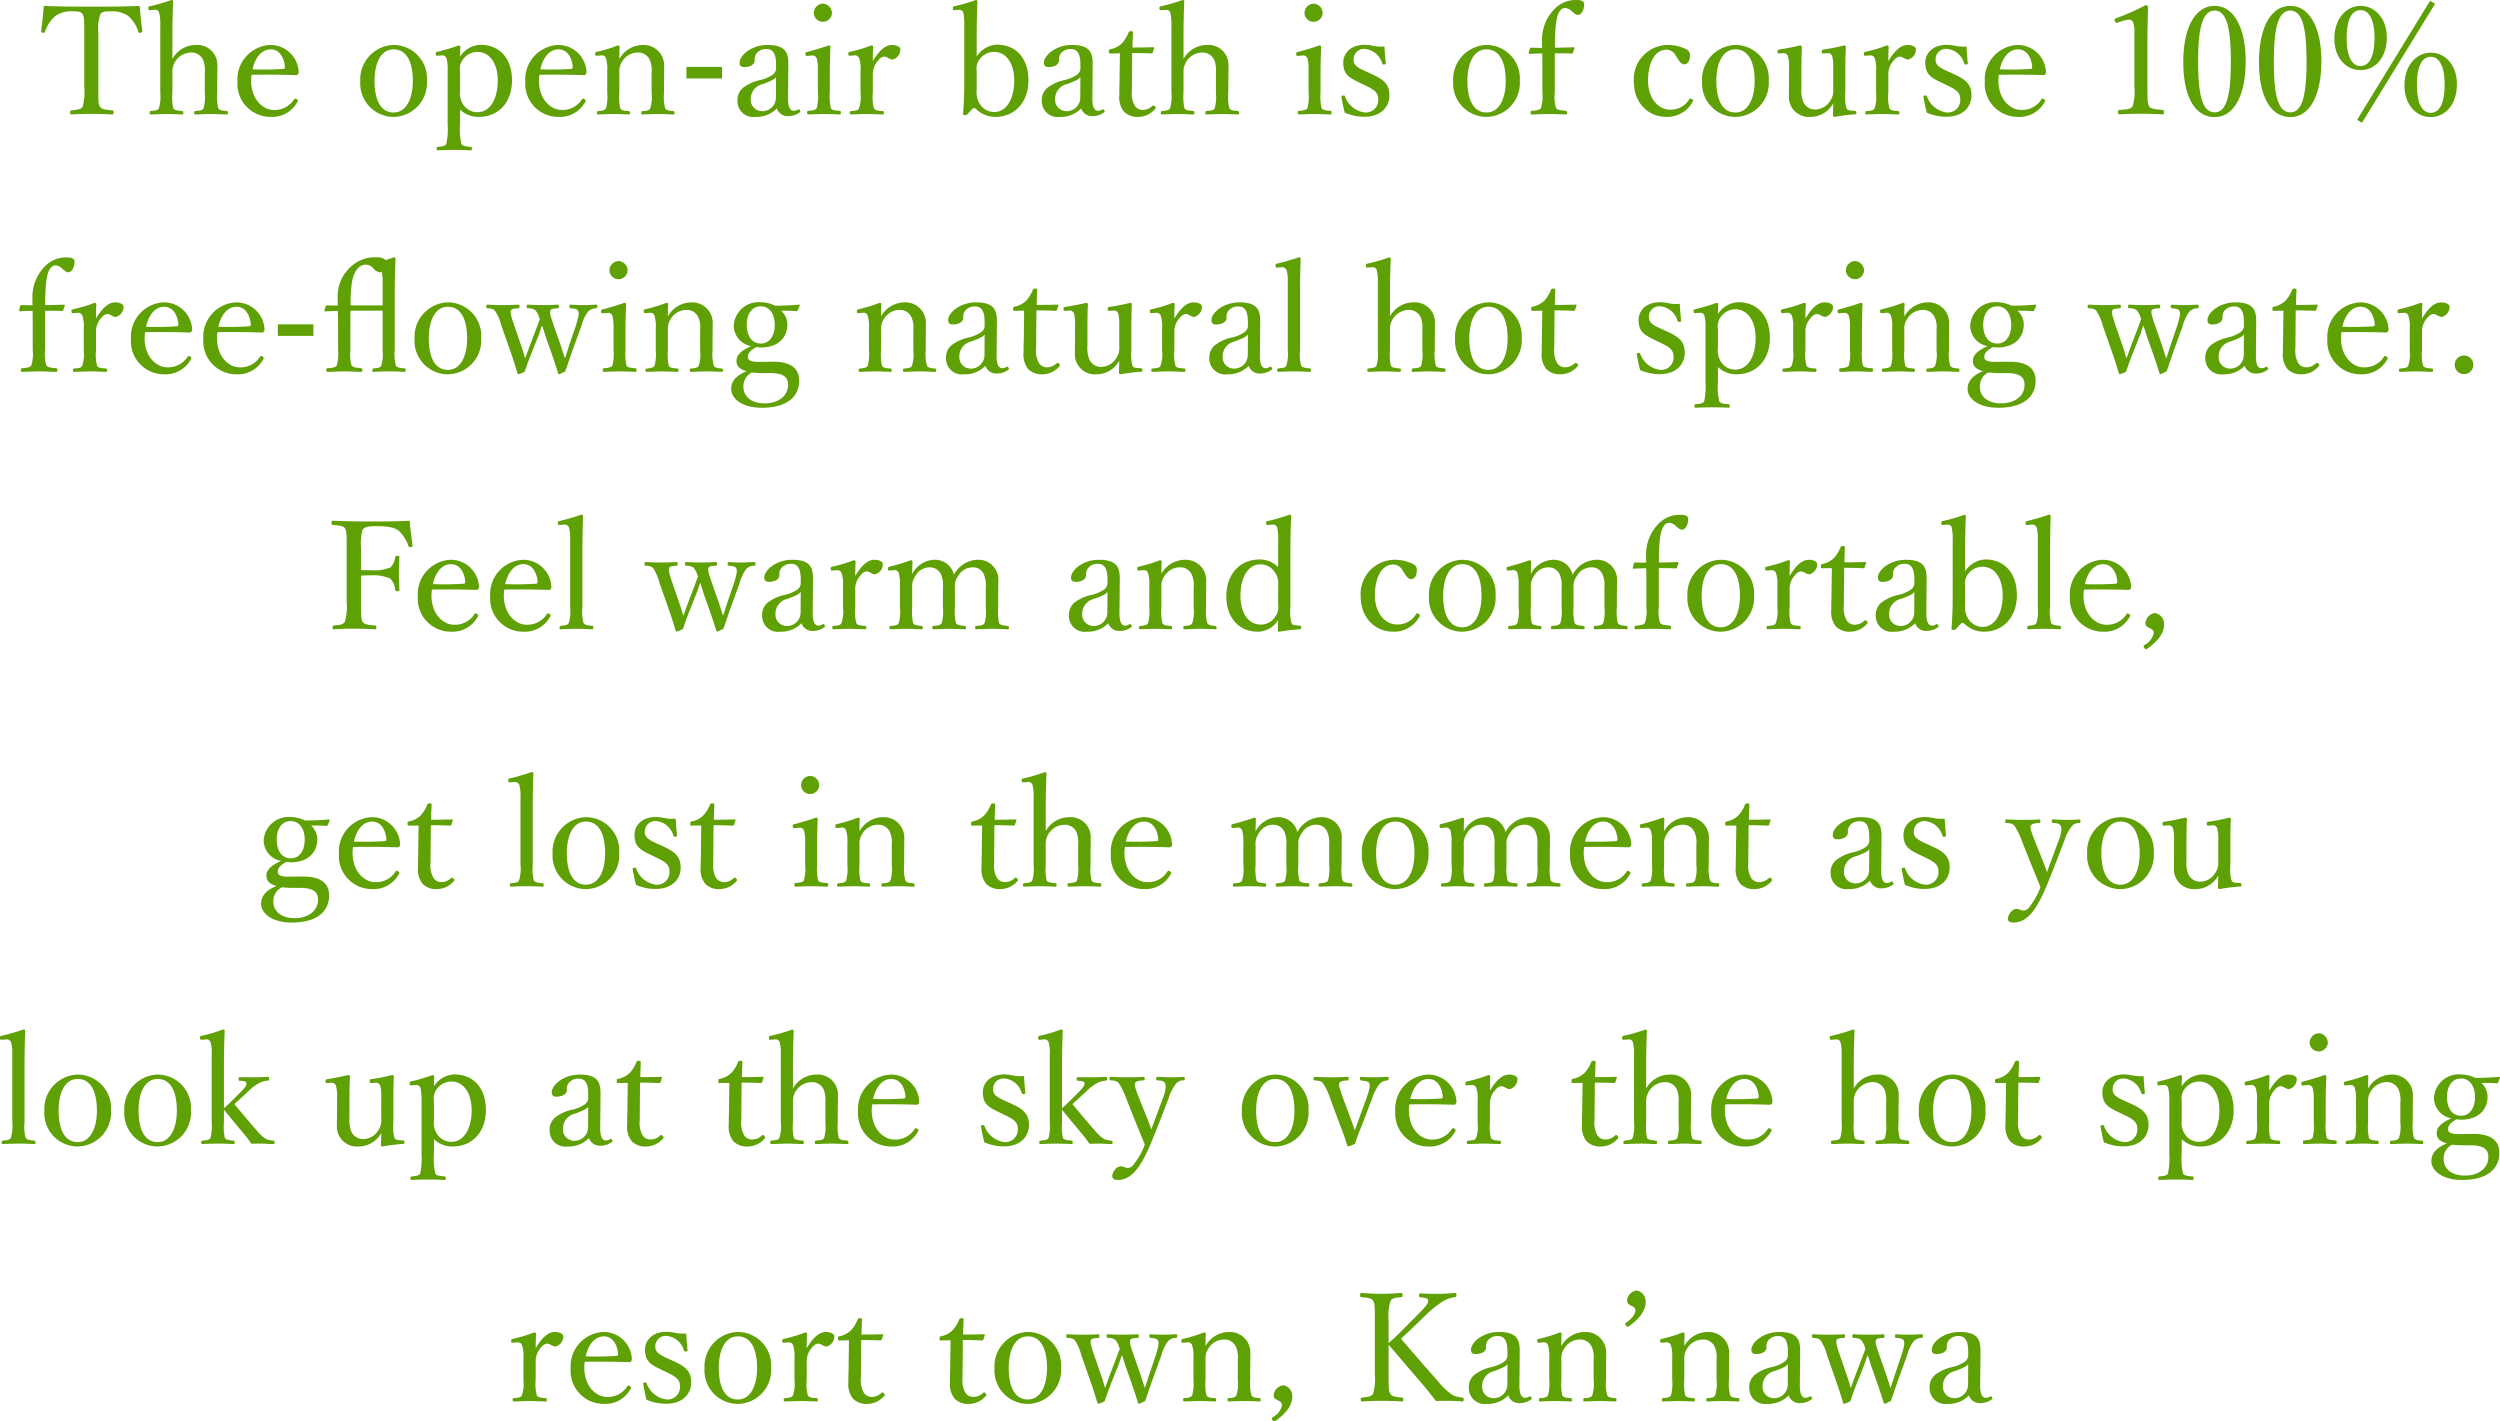 <svg xmlns="http://www.w3.org/2000/svg" width="330.224" height="187.751" viewBox="0 0 330.224 187.751">
  <path id="パス_27528" data-name="パス 27528" d="M241.98,13.8a7.049,7.049,0,0,1-.22,2.62c-.22.38-.8.4-1.46.48-.14.02-.18.06-.18.28,0,.2.04.26.18.26.76-.06,1.8-.08,2.62-.08.8,0,1.92.02,2.76.08.14,0,.18-.06.18-.28,0-.2-.04-.24-.18-.26-.72-.08-1.4-.1-1.62-.48-.24-.42-.22-.64-.22-2.62V6.7a5.684,5.684,0,0,1,.26-2.48c.28-.44.8-.4,1.3-.4a3.69,3.69,0,0,1,2.4.62,4.583,4.583,0,0,1,1.32,2.06c.04.12.08.18.32.14.18-.04.2-.1.2-.24-.12-1-.26-2.28-.34-3.3-2.2.1-4.32.1-6.36.1-2.06,0-4.1,0-6.3-.1-.08,1.02-.22,2.3-.36,3.3,0,.14.02.2.22.24s.26-.02.3-.14a4.86,4.86,0,0,1,1.34-2.06,3.685,3.685,0,0,1,2.34-.62c.5,0,1.08,0,1.28.36.2.4.22.7.22,2.52Zm11.64-6.56c0-1.9.04-3.3.1-4.78,0-.08-.1-.14-.22-.14a25.068,25.068,0,0,1-2.82.82c-.22.04-.24.08-.24.26.02.28.06.28.26.26l.54-.04a.542.542,0,0,1,.64.42,5.975,5.975,0,0,1,.14,1.64v8.88a5.38,5.38,0,0,1-.18,2.06c-.16.3-.52.3-1.06.36-.12.02-.16.08-.16.24,0,.18.04.22.16.22.68-.02,1.5-.06,2.16-.06.6,0,1.28.04,1.94.06.14,0,.18-.06.18-.22,0-.18-.04-.22-.18-.24-.6-.06-1.02-.1-1.14-.36a6.882,6.882,0,0,1-.12-2.06V11.94a2.525,2.525,0,0,1,2.4-2.68,1.69,1.69,0,0,1,1.68,1.02,3.9,3.9,0,0,1,.2,1.64v2.64a5.529,5.529,0,0,1-.16,2.06c-.14.3-.52.3-1.04.36-.16.02-.2.06-.2.24s.04.22.2.22c.68-.02,1.38-.06,2.06-.06.58,0,1.36.04,2,.06.16,0,.2-.04.2-.22,0-.16-.06-.22-.18-.24-.54-.06-.96-.06-1.1-.36a6.017,6.017,0,0,1-.14-2.06v-1.3c0-.52.02-1.12.02-2.22a2.65,2.65,0,0,0-2.86-2.78,3.559,3.559,0,0,0-3.08,1.84Zm10.46,4.96c1.76-.04,3.84-.02,5.8.04a.347.347,0,0,0,.32-.1.453.453,0,0,0,.1-.34,3.738,3.738,0,0,0-3.7-3.54,4.538,4.538,0,0,0-4.38,4.82,4.363,4.363,0,0,0,4.4,4.68,3.794,3.794,0,0,0,3.48-1.92c.08-.12.1-.14.1-.2,0-.16-.26-.3-.34-.3a.2.2,0,0,0-.16.1,3.018,3.018,0,0,1-2.72,1.4c-1.32,0-2.96-1.32-2.96-3.86A5.583,5.583,0,0,1,264.08,12.2Zm.12-.72c.36-1.58,1.22-2.64,2.4-2.64,1.24,0,1.78,1.2,1.88,2.26.02.18-.04.32-.2.32A39.673,39.673,0,0,1,264.2,11.48Zm18.64-3.22a4.548,4.548,0,0,0-4.4,4.8,4.414,4.414,0,0,0,4.4,4.7,4.482,4.482,0,0,0,4.4-4.78A4.421,4.421,0,0,0,282.84,8.26Zm0,.58c1.76,0,2.54,1.72,2.54,4.18,0,2.3-.84,4.16-2.54,4.16-1.74,0-2.52-1.72-2.52-4.16C280.32,10.68,281.14,8.84,282.84,8.84Zm8.78,7.96a3.515,3.515,0,0,0,2.44.96c2.72,0,4.42-2,4.42-4.82,0-2.74-1.5-4.7-4.18-4.7a3.354,3.354,0,0,0-2.68,1.56c0-.36.02-.76.04-1.3,0-.08-.12-.18-.22-.18a25.424,25.424,0,0,1-2.82.84c-.18.04-.22.08-.22.24.02.28.08.3.26.28l.5-.04a.589.589,0,0,1,.68.4,6.06,6.06,0,0,1,.14,1.64v7.06a9.325,9.325,0,0,1-.18,2.6c-.14.3-.62.32-1.12.38-.12,0-.16.02-.16.24,0,.18.04.22.14.22.68-.04,1.54-.06,2.22-.06.58,0,1.48.02,2.16.06.12,0,.14-.04.14-.24s-.02-.22-.16-.22c-.58-.06-1.08-.1-1.22-.38a8.306,8.306,0,0,1-.18-2.6Zm0-5.04a2.021,2.021,0,0,1,.36-1.56,2.355,2.355,0,0,1,1.96-1.02c1.52,0,2.66,1.42,2.66,3.8,0,2.44-1.04,4.16-2.66,4.16A2.192,2.192,0,0,1,291.96,16a2.7,2.7,0,0,1-.34-1.7Zm10.48.44c1.76-.04,3.84-.02,5.8.04a.347.347,0,0,0,.32-.1.453.453,0,0,0,.1-.34,3.738,3.738,0,0,0-3.7-3.54,4.538,4.538,0,0,0-4.38,4.82,4.363,4.363,0,0,0,4.4,4.68,3.794,3.794,0,0,0,3.48-1.92c.08-.12.1-.14.1-.2,0-.16-.26-.3-.34-.3a.2.2,0,0,0-.16.1,3.018,3.018,0,0,1-2.72,1.4c-1.32,0-2.96-1.32-2.96-3.86A5.583,5.583,0,0,1,302.1,12.2Zm.12-.72c.36-1.58,1.22-2.64,2.4-2.64,1.24,0,1.78,1.2,1.88,2.26.02.18-.04.32-.2.32A39.673,39.673,0,0,1,302.22,11.48Zm8.02-1.84a.547.547,0,0,1,.66.42,4.585,4.585,0,0,1,.16,1.64v2.86a5.885,5.885,0,0,1-.16,2.06c-.18.32-.56.32-1.04.38-.12.02-.16.04-.16.22s.04.22.16.22c.66-.02,1.42-.06,2.08-.06.6,0,1.32.04,1.96.06.12,0,.16-.04.16-.22s-.04-.2-.16-.22c-.58-.06-.96-.06-1.12-.38a6.66,6.66,0,0,1-.12-2.06V11.94a2.345,2.345,0,0,1,.42-1.56,2.394,2.394,0,0,1,1.96-1.12,1.662,1.662,0,0,1,1.66,1.02,3.37,3.37,0,0,1,.22,1.64v2.64a4.884,4.884,0,0,1-.18,2.06c-.16.32-.54.34-1.02.38-.12,0-.16.04-.16.22s.02.22.16.22c.68-.02,1.44-.06,2.08-.06.62,0,1.34.04,1.98.06.14,0,.16-.04.16-.22,0-.16-.04-.2-.16-.22-.54-.06-.9-.08-1.06-.38a5.686,5.686,0,0,1-.16-2.06v-1.3c0-.5.02-1.48.02-2.2a2.712,2.712,0,0,0-2.82-2.8,3.562,3.562,0,0,0-3.1,1.86c0-.52,0-1.1.04-1.64,0-.1-.14-.16-.24-.16a19.172,19.172,0,0,1-2.74.84c-.22.06-.26.1-.26.24.02.3.08.3.3.28Zm15.98,1.52h-4.7v1.52h4.7Zm8.76,0c.02-1.52-.02-2.9-2.74-2.9-2.2,0-3.7,1.42-3.7,2.34,0,.38.18.58.62.58.8,0,1.38-.36,1.38-.9a1.219,1.219,0,0,1,.34-1.02,1.592,1.592,0,0,1,1.22-.46c.86,0,1.26.62,1.26,2.06v.56a1.08,1.08,0,0,1-.46.78,4.9,4.9,0,0,1-1.56.68,5.611,5.611,0,0,0-2.4,1.08,2.149,2.149,0,0,0-.68,1.74,2.086,2.086,0,0,0,2.38,2.06,3.746,3.746,0,0,0,2.82-1.12,1.5,1.5,0,0,0,1.48,1.02,2.544,2.544,0,0,0,1.52-.48c.12-.08.14-.14.04-.3-.08-.14-.18-.14-.26-.1a.968.968,0,0,1-.54.18c-.48,0-.78-.48-.76-1.72Zm-1.64,4.14A1.79,1.79,0,0,1,331.4,17a1.488,1.488,0,0,1-1.38-1.58,2,2,0,0,1,1.6-2c1.16-.44,1.52-.62,1.74-.92Zm5.54-.78a5.727,5.727,0,0,1-.16,2.1c-.18.26-.58.28-1.08.34-.14,0-.18.06-.18.22,0,.22.04.26.18.26.62-.02,1.48-.06,2.1-.06.6,0,1.38.04,2.02.06.12,0,.16-.04.16-.26,0-.16-.04-.2-.16-.22-.56-.06-1-.06-1.16-.34a6.858,6.858,0,0,1-.14-2.1V11.98c0-.94.02-2.04.08-3.48,0-.12-.12-.18-.24-.18-.82.3-2.12.68-2.82.86-.2.04-.24.06-.24.26.02.28.08.28.28.26l.5-.04a.6.6,0,0,1,.72.4,5.968,5.968,0,0,1,.14,1.66Zm.66-11.72a1.275,1.275,0,0,0-1.2,1.2,1.2,1.2,0,1,0,2.4,0A1.275,1.275,0,0,0,339.54,2.8Zm4.14,6.84a.591.591,0,0,1,.68.44,4.464,4.464,0,0,1,.16,1.62v2.86a4.817,4.817,0,0,1-.2,2.06c-.14.32-.52.32-1.06.38-.12.02-.16.04-.16.22s.04.22.16.22c.66-.02,1.52-.06,2.14-.06.6,0,1.4.04,2.06.06.1,0,.14-.04.14-.22s-.04-.22-.14-.22c-.6-.06-1.02-.06-1.18-.38a5.822,5.822,0,0,1-.14-2.06V12.2a2.613,2.613,0,0,1,.56-1.72c.36-.48.66-.68.96-.68.38,0,.68.38,1.1.38a1.371,1.371,0,0,0,1.02-1.34c0-.34-.5-.58-1.1-.58-1.08,0-1.92,1.1-2.54,2.14,0-.76.02-1.34.04-1.92,0-.1-.12-.16-.24-.16a18.128,18.128,0,0,1-2.8.84c-.2.06-.24.08-.24.3.02.24.1.24.28.22Zm16.18-2.38c0-1.9.04-3.36.1-4.78,0-.08-.1-.16-.22-.16a19.838,19.838,0,0,1-2.82.82c-.16.04-.22.08-.2.32s.08.22.26.2l.48-.04a.535.535,0,0,1,.64.4,7.485,7.485,0,0,1,.12,1.68v7.34c0,1.88-.06,3.06-.16,4.28,0,.16.02.2.2.2a.426.426,0,0,0,.42-.16l.64-.68a.332.332,0,0,1,.42,0,3.643,3.643,0,0,0,2.58,1.08c2.7,0,4.38-2.08,4.38-4.82,0-2.78-1.52-4.72-4.18-4.72a3.373,3.373,0,0,0-2.66,1.56Zm0,4.44a2.029,2.029,0,0,1,.36-1.52,2.361,2.361,0,0,1,1.96-1c1.48,0,2.64,1.38,2.64,3.78,0,2.44-1.04,4.16-2.64,4.16a2.22,2.22,0,0,1-1.98-1.2,2.811,2.811,0,0,1-.34-1.7Zm15.32-.54c.02-1.52-.02-2.9-2.74-2.9-2.2,0-3.7,1.42-3.7,2.34,0,.38.18.58.62.58.8,0,1.38-.36,1.38-.9a1.219,1.219,0,0,1,.34-1.02,1.592,1.592,0,0,1,1.22-.46c.86,0,1.26.62,1.26,2.06v.56a1.08,1.08,0,0,1-.46.78,4.9,4.9,0,0,1-1.56.68,5.611,5.611,0,0,0-2.4,1.08,2.149,2.149,0,0,0-.68,1.74,2.086,2.086,0,0,0,2.38,2.06,3.746,3.746,0,0,0,2.82-1.12,1.5,1.5,0,0,0,1.48,1.02,2.544,2.544,0,0,0,1.52-.48c.12-.08.14-.14.04-.3-.08-.14-.18-.14-.26-.1a.968.968,0,0,1-.54.18c-.48,0-.78-.48-.76-1.72Zm-1.64,4.14A1.79,1.79,0,0,1,371.6,17a1.488,1.488,0,0,1-1.38-1.58,2,2,0,0,1,1.6-2c1.16-.44,1.52-.62,1.74-.92Zm5.24-5.94-.04,2.78c0,.94-.04,1.84-.04,2.76a3.05,3.05,0,0,0,.62,2.18,2.522,2.522,0,0,0,1.94.68,2.974,2.974,0,0,0,2.18-1.06c.12-.12.08-.18-.04-.34a.216.216,0,0,0-.32-.06,1.884,1.884,0,0,1-1.26.54,1.268,1.268,0,0,1-1.06-.52,3.3,3.3,0,0,1-.4-2.02l.04-4.98c.74,0,1.8.02,2.52.06a.217.217,0,0,0,.2-.14l.18-.56c.02-.1,0-.12-.1-.12-.82.02-1.96.04-2.76.04,0-.6.04-1.4.06-1.96,0-.14-.02-.2-.26-.2-.22,0-.26.06-.32.18A4.557,4.557,0,0,1,379.08,8a2.979,2.979,0,0,1-1.54.82c-.2.04-.22.1-.22.3,0,.24.04.26.2.26Zm8.4-2.12c0-1.9.04-3.3.1-4.78,0-.08-.1-.14-.22-.14a25.066,25.066,0,0,1-2.82.82c-.22.04-.24.08-.24.26.02.28.06.28.26.26l.54-.04a.542.542,0,0,1,.64.42,5.975,5.975,0,0,1,.14,1.64v8.88a5.38,5.38,0,0,1-.18,2.06c-.16.3-.52.3-1.06.36-.12.02-.16.08-.16.24,0,.18.04.22.16.22.68-.02,1.5-.06,2.16-.06.6,0,1.28.04,1.94.06.14,0,.18-.06.18-.22,0-.18-.04-.22-.18-.24-.6-.06-1.02-.1-1.14-.36a6.882,6.882,0,0,1-.12-2.06V11.94a2.525,2.525,0,0,1,2.4-2.68,1.69,1.69,0,0,1,1.68,1.02,3.9,3.9,0,0,1,.2,1.64v2.64a5.529,5.529,0,0,1-.16,2.06c-.14.3-.52.3-1.04.36-.16.02-.2.06-.2.24s.04.22.2.22c.68-.02,1.38-.06,2.06-.06.58,0,1.36.04,2,.06.16,0,.2-.04.2-.22,0-.16-.06-.22-.18-.24-.54-.06-.96-.06-1.1-.36a6.017,6.017,0,0,1-.14-2.06v-1.3c0-.52.02-1.12.02-2.22a2.65,2.65,0,0,0-2.86-2.78,3.559,3.559,0,0,0-3.08,1.84Zm16.52,7.28a5.727,5.727,0,0,1-.16,2.1c-.18.26-.58.28-1.08.34-.14,0-.18.06-.18.22,0,.22.04.26.18.26.62-.02,1.48-.06,2.1-.06.6,0,1.38.04,2.02.06.12,0,.16-.04.16-.26,0-.16-.04-.2-.16-.22-.56-.06-1-.06-1.16-.34a6.858,6.858,0,0,1-.14-2.1V11.98c0-.94.02-2.04.08-3.48,0-.12-.12-.18-.24-.18-.82.3-2.12.68-2.82.86-.2.04-.24.06-.24.26.02.28.08.28.28.26l.5-.04a.6.6,0,0,1,.72.4,5.968,5.968,0,0,1,.14,1.66Zm.66-11.72a1.275,1.275,0,0,0-1.2,1.2,1.2,1.2,0,1,0,2.4,0A1.275,1.275,0,0,0,404.36,2.8Zm6.82,10.8c1.12.54,1.72.9,1.72,1.82a1.647,1.647,0,0,1-1.76,1.76,3.232,3.232,0,0,1-2.64-2.12c-.04-.14-.08-.14-.24-.12-.2.02-.22.06-.22.16.1.64.28,1.52.44,2.1a6.259,6.259,0,0,0,2.58.54c2.36,0,3.32-1.46,3.32-2.82,0-1.56-.88-2.16-2.44-2.86l-.66-.3c-1.2-.54-1.64-.86-1.64-1.56a1.382,1.382,0,0,1,1.52-1.42,2.623,2.623,0,0,1,2.26,1.92c.06.1.08.16.26.14s.22-.06.22-.18c-.08-.66-.14-1.54-.18-2.2a6.366,6.366,0,0,1-1.26-.04,6.391,6.391,0,0,0-1.34-.18c-1.98,0-2.84,1.24-2.84,2.32,0,1.62.78,2.02,2.2,2.7ZM427.2,8.26a4.548,4.548,0,0,0-4.4,4.8,4.414,4.414,0,0,0,4.4,4.7,4.482,4.482,0,0,0,4.4-4.78A4.421,4.421,0,0,0,427.2,8.26Zm0,.58c1.76,0,2.54,1.72,2.54,4.18,0,2.3-.84,4.16-2.54,4.16-1.74,0-2.52-1.72-2.52-4.16C424.68,10.68,425.5,8.84,427.2,8.84Zm9.02.52c.68,0,1.5,0,2.24.04a.188.188,0,0,0,.16-.12l.2-.6c0-.08-.04-.12-.14-.12-.8.04-1.76.06-2.44.06a25.41,25.41,0,0,1,.14-3.2c.18-1.38.6-2.04,1.2-2.04a1.255,1.255,0,0,1,.88.42c.3.24.5.48.84.48.42,0,.8-.64.8-1.36,0-.48-.4-.6-1.08-.6a3.9,3.9,0,0,0-2.98,1.34,5.76,5.76,0,0,0-1.5,3.94c0,.28,0,.72.02,1.04-.46,0-.9,0-1.44-.02a.2.2,0,0,0-.2.12l-.14.6c0,.06.04.1.12.1.66-.04,1.18-.06,1.66-.06.02.66.02,1.48.02,2.32v2.82a5.143,5.143,0,0,1-.18,2.06c-.16.3-.7.34-1.2.38-.14.02-.18.06-.18.26,0,.16.04.22.18.22.68-.02,1.6-.06,2.24-.06.6,0,1.52.04,2.22.06.12,0,.18-.06.18-.22,0-.2-.06-.24-.18-.26-.56-.06-1.14-.1-1.28-.38a5.067,5.067,0,0,1-.16-2.06Zm14.8-1.1a4.525,4.525,0,0,0-4.36,4.82c0,2.72,1.78,4.68,4.32,4.68a3.837,3.837,0,0,0,3.48-2.04c.06-.12.04-.2-.12-.3s-.26-.12-.36.02a2.824,2.824,0,0,1-2.62,1.36c-1.28,0-2.82-1.3-2.82-3.82,0-2.36.88-4.1,2.46-4.1a1.45,1.45,0,0,1,1.22.82c.3.44.62,1.12,1.1,1.12.52,0,.76-.56.76-1.24,0-.48-.36-.72-.76-.88A5.527,5.527,0,0,0,451.02,8.26Zm9.06,0a4.548,4.548,0,0,0-4.4,4.8,4.414,4.414,0,0,0,4.4,4.7,4.482,4.482,0,0,0,4.4-4.78A4.421,4.421,0,0,0,460.08,8.26Zm0,.58c1.76,0,2.54,1.72,2.54,4.18,0,2.3-.84,4.16-2.54,4.16-1.74,0-2.52-1.72-2.52-4.16C457.56,10.68,458.38,8.84,460.08,8.84Zm15.44,8.1c-.32-.02-.64-.02-.78-.34a5.571,5.571,0,0,1-.14-1.98V11.94c0-.9,0-2.04.06-3.42a.206.206,0,0,0-.22-.2,23.712,23.712,0,0,1-2.74.54c-.2.04-.22.06-.22.28.02.22.06.26.26.24l.52-.04a.567.567,0,0,1,.62.46,5.643,5.643,0,0,1,.12,1.58v2.74a2.263,2.263,0,0,1-.42,1.54,2.344,2.344,0,0,1-1.92,1.12,1.675,1.675,0,0,1-1.62-1,4.144,4.144,0,0,1-.24-1.8V11.94c0-.9,0-2.06.06-3.42a.219.219,0,0,0-.22-.2c-.82.2-1.94.42-2.76.54-.22.04-.24.06-.24.28.02.22.08.26.28.24l.48-.04a.6.6,0,0,1,.64.46,5.5,5.5,0,0,1,.12,1.58V12.9c0,.76-.02,1.36-.02,2.1a2.635,2.635,0,0,0,2.84,2.76,3.4,3.4,0,0,0,3.02-1.8c0,.54-.02,1.02-.04,1.6a.235.235,0,0,0,.22.2,22.138,22.138,0,0,1,2.7-.34c.14,0,.18-.04.18-.22s-.04-.22-.18-.24Zm2.3-7.3a.591.591,0,0,1,.68.44,4.464,4.464,0,0,1,.16,1.62v2.86a4.817,4.817,0,0,1-.2,2.06c-.14.32-.52.32-1.06.38-.12.02-.16.04-.16.22s.04.22.16.22c.66-.02,1.52-.06,2.14-.06.6,0,1.4.04,2.06.06.1,0,.14-.04.14-.22s-.04-.22-.14-.22c-.6-.06-1.02-.06-1.18-.38a5.822,5.822,0,0,1-.14-2.06V12.2a2.613,2.613,0,0,1,.56-1.72c.36-.48.66-.68.96-.68.38,0,.68.38,1.1.38a1.371,1.371,0,0,0,1.02-1.34c0-.34-.5-.58-1.1-.58-1.08,0-1.92,1.1-2.54,2.14,0-.76.02-1.34.04-1.92,0-.1-.12-.16-.24-.16a18.128,18.128,0,0,1-2.8.84c-.2.06-.24.08-.24.3.02.24.1.24.28.22Zm10.24,3.96c1.12.54,1.72.9,1.72,1.82a1.647,1.647,0,0,1-1.76,1.76,3.232,3.232,0,0,1-2.64-2.12c-.04-.14-.08-.14-.24-.12-.2.02-.22.06-.22.16.1.64.28,1.52.44,2.1a6.259,6.259,0,0,0,2.58.54c2.36,0,3.32-1.46,3.32-2.82,0-1.56-.88-2.16-2.44-2.86l-.66-.3c-1.2-.54-1.64-.86-1.64-1.56a1.382,1.382,0,0,1,1.52-1.42,2.623,2.623,0,0,1,2.26,1.92c.06.1.08.16.26.14s.22-.06.22-.18c-.08-.66-.14-1.54-.18-2.2a6.366,6.366,0,0,1-1.26-.04A6.391,6.391,0,0,0,488,8.24c-1.98,0-2.84,1.24-2.84,2.32,0,1.62.78,2.02,2.2,2.7Zm6.82-1.4c1.76-.04,3.84-.02,5.8.04a.347.347,0,0,0,.32-.1.453.453,0,0,0,.1-.34,3.738,3.738,0,0,0-3.7-3.54,4.538,4.538,0,0,0-4.38,4.82,4.363,4.363,0,0,0,4.4,4.68,3.794,3.794,0,0,0,3.48-1.92c.08-.12.1-.14.1-.2,0-.16-.26-.3-.34-.3a.2.2,0,0,0-.16.1,3.018,3.018,0,0,1-2.72,1.4c-1.32,0-2.96-1.32-2.96-3.86A5.583,5.583,0,0,1,494.88,12.2Zm.12-.72c.36-1.58,1.22-2.64,2.4-2.64,1.24,0,1.78,1.2,1.88,2.26.02.18-.04.32-.2.32A39.673,39.673,0,0,1,495,11.48Zm16.32-6.42a2.351,2.351,0,0,1,.72-.14.569.569,0,0,1,.52.24,3.142,3.142,0,0,1,.22,1.48v7.08a7.459,7.459,0,0,1-.22,2.62c-.24.42-.94.44-1.74.5-.14.02-.2.08-.2.3,0,.24.04.28.2.28.94-.04,1.92-.08,2.88-.08.84,0,1.92.04,2.8.08.14,0,.18-.04.18-.28,0-.22-.04-.28-.18-.3-.82-.08-1.56-.1-1.78-.5-.2-.4-.22-.64-.22-2.62V7.58c0-1.62.06-2.76.08-4.34,0-.12-.12-.24-.32-.24a31.563,31.563,0,0,1-3.86,1.72c-.24.08-.26.12-.2.36.08.26.16.28.36.22ZM523.38,3.1c-2.56,0-4.14,2.84-4.14,7.42,0,4.52,1.52,7.26,4.14,7.26,2.56,0,4.1-2.86,4.1-7.38C527.48,5.96,525.9,3.1,523.38,3.1Zm0,.62c1.7,0,2.14,2.66,2.14,6.74,0,4.1-.46,6.7-2.14,6.7-1.72,0-2.18-2.6-2.18-6.7C521.2,6.38,521.66,3.72,523.38,3.72Zm10-.62c-2.56,0-4.14,2.84-4.14,7.42,0,4.52,1.52,7.26,4.14,7.26,2.56,0,4.1-2.86,4.1-7.38C537.48,5.96,535.9,3.1,533.38,3.1Zm0,.62c1.7,0,2.14,2.66,2.14,6.74,0,4.1-.46,6.7-2.14,6.7-1.72,0-2.18-2.6-2.18-6.7C531.2,6.38,531.66,3.72,533.38,3.72Zm9.28-.62c-1.9,0-3.46,1.7-3.46,4.3,0,2.64,1.58,4.18,3.46,4.18,1.9,0,3.46-1.6,3.46-4.32C546.12,4.68,544.5,3.1,542.66,3.1Zm0,.56c1.14,0,1.84,1.3,1.84,3.68,0,2.4-.68,3.7-1.84,3.7-1.18,0-1.84-1.3-1.84-3.7C540.82,4.96,541.46,3.66,542.66,3.66Zm.18,14.88L552.5,2.82l-.66-.4L542.2,18.14Zm9.08-9.26c-1.88,0-3.46,1.68-3.46,4.32,0,2.62,1.6,4.18,3.46,4.18,1.92,0,3.46-1.64,3.46-4.34C555.38,10.84,553.78,9.28,551.92,9.28Zm0,.54c1.16,0,1.84,1.32,1.84,3.68,0,2.42-.66,3.72-1.84,3.72-1.16,0-1.82-1.3-1.82-3.72C550.1,11.14,550.74,9.82,551.92,9.82ZM236.81,43.36c.68,0,1.5,0,2.24.04a.188.188,0,0,0,.16-.12l.2-.6c0-.08-.04-.12-.14-.12-.8.04-1.76.06-2.44.06a25.407,25.407,0,0,1,.14-3.2c.18-1.38.6-2.04,1.2-2.04a1.255,1.255,0,0,1,.88.42c.3.24.5.48.84.48.42,0,.8-.64.8-1.36,0-.48-.4-.6-1.08-.6a3.9,3.9,0,0,0-2.98,1.34,5.761,5.761,0,0,0-1.5,3.94c0,.28,0,.72.02,1.04-.46,0-.9,0-1.44-.02a.2.2,0,0,0-.2.12l-.14.6c0,.06.04.1.12.1.66-.04,1.18-.06,1.66-.06.02.66.02,1.48.02,2.32v2.82a5.143,5.143,0,0,1-.18,2.06c-.16.3-.7.34-1.2.38-.14.02-.18.06-.18.26,0,.16.04.22.18.22.68-.02,1.6-.06,2.24-.06.6,0,1.52.04,2.22.06.12,0,.18-.06.18-.22,0-.2-.06-.24-.18-.26-.56-.06-1.14-.1-1.28-.38a5.067,5.067,0,0,1-.16-2.06Zm4.26.28a.591.591,0,0,1,.68.44,4.464,4.464,0,0,1,.16,1.62v2.86a4.818,4.818,0,0,1-.2,2.06c-.14.32-.52.32-1.06.38-.12.02-.16.04-.16.22s.04.22.16.22c.66-.02,1.52-.06,2.14-.06.6,0,1.4.04,2.06.06.1,0,.14-.04.14-.22s-.04-.22-.14-.22c-.6-.06-1.02-.06-1.18-.38a5.822,5.822,0,0,1-.14-2.06V46.2a2.613,2.613,0,0,1,.56-1.72c.36-.48.66-.68.96-.68.38,0,.68.38,1.1.38a1.371,1.371,0,0,0,1.02-1.34c0-.34-.5-.58-1.1-.58-1.08,0-1.92,1.1-2.54,2.14,0-.76.02-1.34.04-1.92,0-.1-.12-.16-.24-.16a18.128,18.128,0,0,1-2.8.84c-.2.06-.24.08-.24.3.02.24.1.24.28.22Zm8.94,2.56c1.76-.04,3.84-.02,5.8.04a.347.347,0,0,0,.32-.1.453.453,0,0,0,.1-.34,3.738,3.738,0,0,0-3.7-3.54,4.538,4.538,0,0,0-4.38,4.82,4.363,4.363,0,0,0,4.4,4.68,3.794,3.794,0,0,0,3.48-1.92c.08-.12.1-.14.1-.2,0-.16-.26-.3-.34-.3a.2.2,0,0,0-.16.1,3.018,3.018,0,0,1-2.72,1.4c-1.32,0-2.96-1.32-2.96-3.86A5.58,5.58,0,0,1,250.01,46.2Zm.12-.72c.36-1.58,1.22-2.64,2.4-2.64,1.24,0,1.78,1.2,1.88,2.26.02.18-.04.32-.2.32A39.673,39.673,0,0,1,250.13,45.48Zm9.44.72c1.76-.04,3.84-.02,5.8.04a.347.347,0,0,0,.32-.1.453.453,0,0,0,.1-.34,3.738,3.738,0,0,0-3.7-3.54,4.538,4.538,0,0,0-4.38,4.82,4.363,4.363,0,0,0,4.4,4.68,3.794,3.794,0,0,0,3.48-1.92c.08-.12.1-.14.1-.2,0-.16-.26-.3-.34-.3a.2.2,0,0,0-.16.1,3.018,3.018,0,0,1-2.72,1.4c-1.32,0-2.96-1.32-2.96-3.86A5.583,5.583,0,0,1,259.57,46.2Zm.12-.72c.36-1.58,1.22-2.64,2.4-2.64,1.24,0,1.78,1.2,1.88,2.26.02.18-.04.32-.2.32A39.673,39.673,0,0,1,259.69,45.48Zm12.56-.32h-4.7v1.52h4.7Zm9.14-1.8v5.18a5.444,5.444,0,0,1-.18,2.08c-.14.3-.46.3-1,.36-.14.02-.18.06-.18.22,0,.2.04.24.18.24.68-.04,1.46-.06,2.1-.06.6,0,1.3.02,1.96.06.12,0,.16-.04.16-.24,0-.16-.02-.2-.14-.22-.58-.06-.98-.08-1.14-.36a5.89,5.89,0,0,1-.16-2.08V41.26c0-1.92.06-3.38.1-4.78,0-.1-.12-.18-.22-.18a9.521,9.521,0,0,1-1.14.38c-.16-.26-.56-.38-1.26-.38a4.693,4.693,0,0,0-3.4,1.36,5.246,5.246,0,0,0-1.62,3.9c0,.28.02.76.02,1.12-.44,0-.9,0-1.4-.02-.12,0-.16.02-.2.1l-.16.56c0,.08.04.14.1.14.68-.04,1.22-.06,1.66-.06.02.66.04,1.5.04,2.34v2.8a5.7,5.7,0,0,1-.18,2.06c-.16.28-.7.32-1.18.36-.16.02-.2.06-.2.24s.04.24.2.24c.64-.02,1.58-.06,2.22-.06.6,0,1.5.04,2.18.06.12,0,.16-.06.16-.24s-.06-.22-.16-.24c-.54-.06-1.1-.1-1.26-.36a5.686,5.686,0,0,1-.16-2.06V45.76c0-.82,0-1.68.02-2.4Zm0-.7h-4.22a17.359,17.359,0,0,1,.22-3.36c.36-1.46,1.06-2.02,1.72-2.02a1.291,1.291,0,0,1,1.06.5,1.412,1.412,0,0,0,.88.52.384.384,0,0,0,.24-.08,7.236,7.236,0,0,1,.1,1.44Zm8.62-.4a4.548,4.548,0,0,0-4.4,4.8,4.414,4.414,0,0,0,4.4,4.7,4.482,4.482,0,0,0,4.4-4.78A4.421,4.421,0,0,0,290.01,42.26Zm0,.58c1.76,0,2.54,1.72,2.54,4.18,0,2.3-.84,4.16-2.54,4.16-1.74,0-2.52-1.72-2.52-4.16C287.49,44.68,288.31,42.84,290.01,42.84Zm14,2.52c-.36-1.08-.62-1.76-.46-2.04.1-.22.44-.24.96-.28.12,0,.16-.04.16-.24s-.04-.24-.16-.24c-.62.04-1.38.06-1.98.06-.58,0-1.28-.02-1.94-.06-.12,0-.16.04-.16.24s.04.24.16.24a1.526,1.526,0,0,1,1,.28,2.918,2.918,0,0,1,.56,1.2c-.18.42-.28.76-.54,1.42l-.8,2.1c-.24.64-.38,1.06-.6,1.62-.16-.54-.28-1-.48-1.56l-.94-2.74c-.36-1.04-.58-1.74-.44-2.04.1-.24.5-.24.96-.28.1,0,.16-.04.16-.24s-.06-.24-.16-.24c-.68.04-1.38.06-2.04.06-.58,0-1.34-.02-2-.06-.14,0-.18.04-.18.22,0,.22.04.26.18.26.48.04.72.06.98.36a6.334,6.334,0,0,1,.84,1.96l1.3,3.7c.38,1.1.58,1.8.82,2.56.04.1.08.12.14.12a3.332,3.332,0,0,0,.82-.34c.22-.64.34-1.06.86-2.38l.92-2.3c.22-.56.32-.96.5-1.42.16.46.3.92.48,1.5l.8,2.26c.48,1.38.66,1.96.84,2.56a.146.146,0,0,0,.14.12c.06,0,.1-.02.8-.36.28-.78.44-1.26.82-2.38l1.32-3.64a5.389,5.389,0,0,1,.88-1.88,1.484,1.484,0,0,1,1.06-.44c.12-.02.16-.04.16-.24s-.02-.24-.16-.24c-.52.02-1.1.06-1.62.06-.56,0-1.24-.02-1.74-.06-.12,0-.16.04-.16.24s.04.22.16.24c.48.04.86.08,1,.38.14.28.02.84-.32,1.94l-.86,2.52c-.24.74-.36,1.16-.58,1.78-.2-.64-.34-1-.54-1.68Zm7.88,3.16a5.727,5.727,0,0,1-.16,2.1c-.18.26-.58.28-1.08.34-.14,0-.18.06-.18.22,0,.22.04.26.18.26.62-.02,1.48-.06,2.1-.06.6,0,1.38.04,2.02.06.12,0,.16-.04.16-.26,0-.16-.04-.2-.16-.22-.56-.06-1-.06-1.16-.34a6.858,6.858,0,0,1-.14-2.1V45.98c0-.94.02-2.04.08-3.48,0-.12-.12-.18-.24-.18-.82.3-2.12.68-2.82.86-.2.04-.24.06-.24.26.02.28.08.28.28.26l.5-.04a.6.6,0,0,1,.72.4,5.968,5.968,0,0,1,.14,1.66Zm.66-11.72a1.275,1.275,0,0,0-1.2,1.2,1.2,1.2,0,1,0,2.4,0A1.275,1.275,0,0,0,312.55,36.8Zm4.1,6.84a.547.547,0,0,1,.66.42,4.585,4.585,0,0,1,.16,1.64v2.86a5.885,5.885,0,0,1-.16,2.06c-.18.32-.56.32-1.04.38-.12.02-.16.04-.16.22s.04.22.16.22c.66-.02,1.42-.06,2.08-.06.6,0,1.32.04,1.96.06.12,0,.16-.04.16-.22s-.04-.2-.16-.22c-.58-.06-.96-.06-1.12-.38a6.66,6.66,0,0,1-.12-2.06V45.94a2.345,2.345,0,0,1,.42-1.56,2.394,2.394,0,0,1,1.96-1.12,1.662,1.662,0,0,1,1.66,1.02,3.37,3.37,0,0,1,.22,1.64v2.64a4.884,4.884,0,0,1-.18,2.06c-.16.32-.54.34-1.02.38-.12,0-.16.04-.16.22s.02.22.16.22c.68-.02,1.44-.06,2.08-.06.62,0,1.34.04,1.98.06.14,0,.16-.04.16-.22,0-.16-.04-.2-.16-.22-.54-.06-.9-.08-1.06-.38a5.686,5.686,0,0,1-.16-2.06v-1.3c0-.5.02-1.48.02-2.2a2.712,2.712,0,0,0-2.82-2.8,3.562,3.562,0,0,0-3.1,1.86c0-.52,0-1.1.04-1.64,0-.1-.14-.16-.24-.16a19.172,19.172,0,0,1-2.74.84c-.22.06-.26.1-.26.24.02.3.08.3.3.28Zm14.42,6.48c-.98.02-1.44-.2-1.44-.64,0-.54.4-.92,1.14-1.32a5.068,5.068,0,0,0,.6.06c2.3,0,3.48-1.36,3.48-3.04a2.492,2.492,0,0,0-.82-1.82c.68,0,1.32,0,2.02.06.1,0,.14-.02.18-.14l.26-.58a.113.113,0,0,0-.12-.14c-.82.08-1.96.14-3.14.14a4.46,4.46,0,0,0-1.94-.46,3.288,3.288,0,0,0-3.52,3.06,2.779,2.779,0,0,0,2.3,2.74c-1.26.56-1.94,1.16-1.94,1.92,0,.66.3,1.08,1.34,1.4-1.34.52-2.04,1.3-2.04,2.34,0,1.28,1.48,2.48,4.02,2.48,3.98,0,4.96-2,4.96-3.52,0-1-.32-2.6-3.56-2.56Zm1.5,1.48c2.02,0,2.38.72,2.38,1.58,0,1.34-1.16,2.42-3.12,2.42-1.7,0-2.78-.88-2.78-2.18a2.067,2.067,0,0,1,.64-1.58,4.576,4.576,0,0,1,.46-.32c.42.04.92.08,1.34.08Zm-1.22-8.82c1.12,0,1.84,1,1.84,2.44,0,1.5-.72,2.48-1.84,2.48-1.16,0-1.86-.98-1.86-2.48C329.49,43.82,330.15,42.78,331.35,42.78Zm13.46.86a.547.547,0,0,1,.66.42,4.585,4.585,0,0,1,.16,1.64v2.86a5.885,5.885,0,0,1-.16,2.06c-.18.32-.56.32-1.04.38-.12.02-.16.04-.16.22s.04.22.16.22c.66-.02,1.42-.06,2.08-.06.6,0,1.32.04,1.96.06.12,0,.16-.04.16-.22s-.04-.2-.16-.22c-.58-.06-.96-.06-1.12-.38a6.66,6.66,0,0,1-.12-2.06V45.94a2.345,2.345,0,0,1,.42-1.56,2.394,2.394,0,0,1,1.96-1.12,1.662,1.662,0,0,1,1.66,1.02,3.37,3.37,0,0,1,.22,1.64v2.64a4.884,4.884,0,0,1-.18,2.06c-.16.32-.54.34-1.02.38-.12,0-.16.04-.16.22s.02.22.16.22c.68-.02,1.44-.06,2.08-.06.62,0,1.34.04,1.98.06.14,0,.16-.04.16-.22,0-.16-.04-.2-.16-.22-.54-.06-.9-.08-1.06-.38a5.687,5.687,0,0,1-.16-2.06v-1.3c0-.5.02-1.48.02-2.2a2.712,2.712,0,0,0-2.82-2.8,3.562,3.562,0,0,0-3.1,1.86c0-.52,0-1.1.04-1.64,0-.1-.14-.16-.24-.16a19.172,19.172,0,0,1-2.74.84c-.22.06-.26.1-.26.24.02.3.08.3.3.28Zm17.72,1.52c.02-1.52-.02-2.9-2.74-2.9-2.2,0-3.7,1.42-3.7,2.34,0,.38.18.58.62.58.8,0,1.38-.36,1.38-.9a1.219,1.219,0,0,1,.34-1.02,1.592,1.592,0,0,1,1.22-.46c.86,0,1.26.62,1.26,2.06v.56a1.08,1.08,0,0,1-.46.78,4.9,4.9,0,0,1-1.56.68,5.611,5.611,0,0,0-2.4,1.08,2.149,2.149,0,0,0-.68,1.74,2.086,2.086,0,0,0,2.38,2.06,3.746,3.746,0,0,0,2.82-1.12,1.5,1.5,0,0,0,1.48,1.02,2.544,2.544,0,0,0,1.52-.48c.12-.08.14-.14.04-.3-.08-.14-.18-.14-.26-.1a.968.968,0,0,1-.54.18c-.48,0-.78-.48-.76-1.72Zm-1.64,4.14a1.79,1.79,0,0,1-1.94,1.7,1.488,1.488,0,0,1-1.38-1.58,2,2,0,0,1,1.6-2c1.16-.44,1.52-.62,1.74-.92Zm5.24-5.94-.04,2.78c0,.94-.04,1.84-.04,2.76a3.05,3.05,0,0,0,.62,2.18,2.522,2.522,0,0,0,1.94.68,2.974,2.974,0,0,0,2.18-1.06c.12-.12.08-.18-.04-.34a.216.216,0,0,0-.32-.06,1.884,1.884,0,0,1-1.26.54,1.268,1.268,0,0,1-1.06-.52,3.3,3.3,0,0,1-.4-2.02l.04-4.98c.74,0,1.8.02,2.52.06a.217.217,0,0,0,.2-.14l.18-.56c.02-.1,0-.12-.1-.12-.82.02-1.96.04-2.76.04,0-.6.04-1.4.06-1.96,0-.14-.02-.2-.26-.2-.22,0-.26.06-.32.18a4.557,4.557,0,0,1-.84,1.38,2.979,2.979,0,0,1-1.54.82c-.2.04-.22.1-.22.3,0,.24.04.26.2.26Zm15.08,7.58c-.32-.02-.64-.02-.78-.34a5.571,5.571,0,0,1-.14-1.98V45.94c0-.9,0-2.04.06-3.42a.206.206,0,0,0-.22-.2,23.712,23.712,0,0,1-2.74.54c-.2.04-.22.06-.22.28.02.22.06.26.26.24l.52-.04a.567.567,0,0,1,.62.46,5.643,5.643,0,0,1,.12,1.58v2.74a2.263,2.263,0,0,1-.42,1.54,2.344,2.344,0,0,1-1.92,1.12,1.675,1.675,0,0,1-1.62-1,4.144,4.144,0,0,1-.24-1.8V45.94c0-.9,0-2.06.06-3.42a.219.219,0,0,0-.22-.2c-.82.2-1.94.42-2.76.54-.22.04-.24.06-.24.28.02.22.08.26.28.24l.48-.04a.6.6,0,0,1,.64.46,5.5,5.5,0,0,1,.12,1.58V46.9c0,.76-.02,1.36-.02,2.1a2.635,2.635,0,0,0,2.84,2.76,3.4,3.4,0,0,0,3.02-1.8c0,.54-.02,1.02-.04,1.6a.235.235,0,0,0,.22.2,22.138,22.138,0,0,1,2.7-.34c.14,0,.18-.04.18-.22s-.04-.22-.18-.24Zm2.3-7.3a.591.591,0,0,1,.68.44,4.464,4.464,0,0,1,.16,1.62v2.86a4.817,4.817,0,0,1-.2,2.06c-.14.32-.52.32-1.06.38-.12.02-.16.04-.16.22s.04.22.16.22c.66-.02,1.52-.06,2.14-.06.6,0,1.4.04,2.06.06.1,0,.14-.04.14-.22s-.04-.22-.14-.22c-.6-.06-1.02-.06-1.18-.38a5.822,5.822,0,0,1-.14-2.06V46.2a2.613,2.613,0,0,1,.56-1.72c.36-.48.66-.68.96-.68.38,0,.68.38,1.1.38a1.371,1.371,0,0,0,1.02-1.34c0-.34-.5-.58-1.1-.58-1.08,0-1.92,1.1-2.54,2.14,0-.76.02-1.34.04-1.92,0-.1-.12-.16-.24-.16a18.128,18.128,0,0,1-2.8.84c-.2.06-.24.08-.24.3.02.24.1.24.28.22Zm13.8,1.52c.02-1.52-.02-2.9-2.74-2.9-2.2,0-3.7,1.42-3.7,2.34,0,.38.18.58.62.58.8,0,1.38-.36,1.38-.9a1.219,1.219,0,0,1,.34-1.02,1.592,1.592,0,0,1,1.22-.46c.86,0,1.26.62,1.26,2.06v.56a1.08,1.08,0,0,1-.46.78,4.9,4.9,0,0,1-1.56.68,5.611,5.611,0,0,0-2.4,1.08,2.149,2.149,0,0,0-.68,1.74,2.086,2.086,0,0,0,2.38,2.06,3.746,3.746,0,0,0,2.82-1.12,1.5,1.5,0,0,0,1.48,1.02,2.544,2.544,0,0,0,1.52-.48c.12-.08.14-.14.04-.3-.08-.14-.18-.14-.26-.1a.968.968,0,0,1-.54.18c-.48,0-.78-.48-.76-1.72Zm-1.64,4.14a1.79,1.79,0,0,1-1.94,1.7,1.488,1.488,0,0,1-1.38-1.58,2,2,0,0,1,1.6-2c1.16-.44,1.52-.62,1.74-.92Zm5.28-.78a5.325,5.325,0,0,1-.18,2.08c-.14.32-.5.32-1.04.38-.14.02-.18.08-.18.24,0,.18.04.22.18.22.68-.04,1.48-.06,2.14-.06.58,0,1.32.02,1.98.06.12,0,.16-.04.16-.22,0-.16-.02-.22-.16-.24-.58-.06-.96-.08-1.14-.38a5.962,5.962,0,0,1-.14-2.08V41.28c0-1.92.04-3.42.08-4.84,0-.1-.12-.14-.22-.14a29.736,29.736,0,0,1-2.88.84c-.18.04-.22.06-.22.28.02.24.08.26.26.24l.52-.04a.617.617,0,0,1,.7.42,5.808,5.808,0,0,1,.14,1.64Zm13.5-7.28c0-1.9.04-3.3.1-4.78,0-.08-.1-.14-.22-.14a25.066,25.066,0,0,1-2.82.82c-.22.04-.24.08-.24.26.02.28.06.28.26.26l.54-.04a.542.542,0,0,1,.64.42,5.975,5.975,0,0,1,.14,1.64v8.88a5.38,5.38,0,0,1-.18,2.06c-.16.3-.52.3-1.06.36-.12.02-.16.08-.16.24,0,.18.04.22.16.22.68-.02,1.5-.06,2.16-.06.6,0,1.28.04,1.94.06.14,0,.18-.06.18-.22,0-.18-.04-.22-.18-.24-.6-.06-1.02-.1-1.14-.36a6.882,6.882,0,0,1-.12-2.06V45.94a2.525,2.525,0,0,1,2.4-2.68,1.69,1.69,0,0,1,1.68,1.02,3.9,3.9,0,0,1,.2,1.64v2.64a5.529,5.529,0,0,1-.16,2.06c-.14.3-.52.3-1.04.36-.16.02-.2.06-.2.24s.04.22.2.22c.68-.02,1.38-.06,2.06-.06.58,0,1.36.04,2,.06.16,0,.2-.04.2-.22,0-.16-.06-.22-.18-.24-.54-.06-.96-.06-1.1-.36a6.017,6.017,0,0,1-.14-2.06v-1.3c0-.52.02-1.12.02-2.22a2.65,2.65,0,0,0-2.86-2.78,3.559,3.559,0,0,0-3.08,1.84Zm13,1.02a4.548,4.548,0,0,0-4.4,4.8,4.414,4.414,0,0,0,4.4,4.7,4.482,4.482,0,0,0,4.4-4.78A4.421,4.421,0,0,0,427.45,42.26Zm0,.58c1.76,0,2.54,1.72,2.54,4.18,0,2.3-.84,4.16-2.54,4.16-1.74,0-2.52-1.72-2.52-4.16C424.93,44.68,425.75,42.84,427.45,42.84Zm7.12.52-.04,2.78c0,.94-.04,1.84-.04,2.76a3.05,3.05,0,0,0,.62,2.18,2.522,2.522,0,0,0,1.94.68,2.974,2.974,0,0,0,2.18-1.06c.12-.12.08-.18-.04-.34a.216.216,0,0,0-.32-.06,1.884,1.884,0,0,1-1.26.54,1.268,1.268,0,0,1-1.06-.52,3.3,3.3,0,0,1-.4-2.02l.04-4.98c.74,0,1.8.02,2.52.06a.217.217,0,0,0,.2-.14l.18-.56c.02-.1,0-.12-.1-.12-.82.02-1.96.04-2.76.04,0-.6.04-1.4.06-1.96,0-.14-.02-.2-.26-.2-.22,0-.26.06-.32.18a4.557,4.557,0,0,1-.84,1.38,2.979,2.979,0,0,1-1.54.82c-.2.04-.22.1-.22.3,0,.24.04.26.2.26Zm15.62,4.24c1.12.54,1.72.9,1.72,1.82a1.647,1.647,0,0,1-1.76,1.76,3.232,3.232,0,0,1-2.64-2.12c-.04-.14-.08-.14-.24-.12-.2.02-.22.06-.22.16.1.64.28,1.52.44,2.1a6.259,6.259,0,0,0,2.58.54c2.36,0,3.32-1.46,3.32-2.82,0-1.56-.88-2.16-2.44-2.86l-.66-.3c-1.2-.54-1.64-.86-1.64-1.56a1.382,1.382,0,0,1,1.52-1.42,2.623,2.623,0,0,1,2.26,1.92c.06.1.08.16.26.14s.22-.06.22-.18c-.08-.66-.14-1.54-.18-2.2a6.366,6.366,0,0,1-1.26-.04,6.391,6.391,0,0,0-1.34-.18c-1.98,0-2.84,1.24-2.84,2.32,0,1.62.78,2.02,2.2,2.7Zm7.58,3.2a3.515,3.515,0,0,0,2.44.96c2.72,0,4.42-2,4.42-4.82,0-2.74-1.5-4.7-4.18-4.7a3.354,3.354,0,0,0-2.68,1.56c0-.36.02-.76.04-1.3,0-.08-.12-.18-.22-.18a25.424,25.424,0,0,1-2.82.84c-.18.04-.22.08-.22.24.02.28.08.3.26.28l.5-.04a.589.589,0,0,1,.68.4,6.06,6.06,0,0,1,.14,1.64v7.06a9.325,9.325,0,0,1-.18,2.6c-.14.3-.62.32-1.12.38-.12,0-.16.02-.16.24,0,.18.04.22.14.22.68-.04,1.54-.06,2.22-.06.58,0,1.48.02,2.16.06.12,0,.14-.04.14-.24s-.02-.22-.16-.22c-.58-.06-1.08-.1-1.22-.38a8.306,8.306,0,0,1-.18-2.6Zm0-5.04a2.021,2.021,0,0,1,.36-1.56,2.355,2.355,0,0,1,1.96-1.02c1.52,0,2.66,1.42,2.66,3.8,0,2.44-1.04,4.16-2.66,4.16A2.192,2.192,0,0,1,458.11,50a2.7,2.7,0,0,1-.34-1.7Zm9.1-2.12a.591.591,0,0,1,.68.44,4.464,4.464,0,0,1,.16,1.62v2.86a4.817,4.817,0,0,1-.2,2.06c-.14.32-.52.32-1.06.38-.12.02-.16.04-.16.22s.04.22.16.22c.66-.02,1.52-.06,2.14-.06.6,0,1.4.04,2.06.06.1,0,.14-.04.14-.22s-.04-.22-.14-.22c-.6-.06-1.02-.06-1.18-.38a5.822,5.822,0,0,1-.14-2.06V46.2a2.613,2.613,0,0,1,.56-1.72c.36-.48.66-.68.96-.68.38,0,.68.38,1.1.38a1.371,1.371,0,0,0,1.02-1.34c0-.34-.5-.58-1.1-.58-1.08,0-1.92,1.1-2.54,2.14,0-.76.02-1.34.04-1.92,0-.1-.12-.16-.24-.16a18.128,18.128,0,0,1-2.8.84c-.2.06-.24.08-.24.3.02.24.1.24.28.22Zm8.34,4.88a5.727,5.727,0,0,1-.16,2.1c-.18.26-.58.28-1.08.34-.14,0-.18.06-.18.22,0,.22.04.26.18.26.62-.02,1.48-.06,2.1-.06.6,0,1.38.04,2.02.06.12,0,.16-.04.16-.26,0-.16-.04-.2-.16-.22-.56-.06-1-.06-1.16-.34a6.858,6.858,0,0,1-.14-2.1V45.98c0-.94.02-2.04.08-3.48,0-.12-.12-.18-.24-.18-.82.3-2.12.68-2.82.86-.2.04-.24.06-.24.26.02.28.08.28.28.26l.5-.04a.6.6,0,0,1,.72.4,5.968,5.968,0,0,1,.14,1.66Zm.66-11.72a1.275,1.275,0,0,0-1.2,1.2,1.2,1.2,0,1,0,2.4,0A1.275,1.275,0,0,0,475.87,36.8Zm4.1,6.84a.547.547,0,0,1,.66.42,4.585,4.585,0,0,1,.16,1.64v2.86a5.885,5.885,0,0,1-.16,2.06c-.18.32-.56.32-1.04.38-.12.02-.16.04-.16.22s.04.22.16.22c.66-.02,1.42-.06,2.08-.06.6,0,1.32.04,1.96.06.12,0,.16-.04.16-.22s-.04-.2-.16-.22c-.58-.06-.96-.06-1.12-.38a6.66,6.66,0,0,1-.12-2.06V45.94a2.345,2.345,0,0,1,.42-1.56,2.394,2.394,0,0,1,1.96-1.12,1.662,1.662,0,0,1,1.66,1.02,3.37,3.37,0,0,1,.22,1.64v2.64a4.884,4.884,0,0,1-.18,2.06c-.16.32-.54.34-1.02.38-.12,0-.16.04-.16.22s.02.22.16.22c.68-.02,1.44-.06,2.08-.06.62,0,1.34.04,1.98.06.14,0,.16-.04.16-.22,0-.16-.04-.2-.16-.22-.54-.06-.9-.08-1.06-.38a5.686,5.686,0,0,1-.16-2.06v-1.3c0-.5.02-1.48.02-2.2a2.712,2.712,0,0,0-2.82-2.8,3.562,3.562,0,0,0-3.1,1.86c0-.52,0-1.1.04-1.64,0-.1-.14-.16-.24-.16a19.172,19.172,0,0,1-2.74.84c-.22.06-.26.1-.26.24.02.3.08.3.3.28Zm14.42,6.48c-.98.02-1.44-.2-1.44-.64,0-.54.4-.92,1.14-1.32a5.068,5.068,0,0,0,.6.06c2.3,0,3.48-1.36,3.48-3.04a2.492,2.492,0,0,0-.82-1.82c.68,0,1.32,0,2.02.06.1,0,.14-.02.18-.14l.26-.58a.113.113,0,0,0-.12-.14c-.82.08-1.96.14-3.14.14a4.46,4.46,0,0,0-1.94-.46,3.288,3.288,0,0,0-3.52,3.06,2.779,2.779,0,0,0,2.3,2.74c-1.26.56-1.94,1.16-1.94,1.92,0,.66.3,1.08,1.34,1.4-1.34.52-2.04,1.3-2.04,2.34,0,1.28,1.48,2.48,4.02,2.48,3.98,0,4.96-2,4.96-3.52,0-1-.32-2.6-3.56-2.56Zm1.5,1.48c2.02,0,2.38.72,2.38,1.58,0,1.34-1.16,2.42-3.12,2.42-1.7,0-2.78-.88-2.78-2.18a2.067,2.067,0,0,1,.64-1.58,4.576,4.576,0,0,1,.46-.32c.42.04.92.08,1.34.08Zm-1.22-8.82c1.12,0,1.84,1,1.84,2.44,0,1.5-.72,2.48-1.84,2.48-1.16,0-1.86-.98-1.86-2.48C492.81,43.82,493.47,42.78,494.67,42.78Zm20.86,2.58c-.36-1.08-.62-1.76-.46-2.04.1-.22.44-.24.96-.28.12,0,.16-.04.16-.24s-.04-.24-.16-.24c-.62.04-1.38.06-1.98.06-.58,0-1.28-.02-1.94-.06-.12,0-.16.04-.16.24s.04.24.16.24a1.526,1.526,0,0,1,1,.28,2.918,2.918,0,0,1,.56,1.2c-.18.42-.28.76-.54,1.42l-.8,2.1c-.24.64-.38,1.06-.6,1.62-.16-.54-.28-1-.48-1.56l-.94-2.74c-.36-1.04-.58-1.74-.44-2.04.1-.24.5-.24.96-.28.1,0,.16-.04.16-.24s-.06-.24-.16-.24c-.68.04-1.38.06-2.04.06-.58,0-1.34-.02-2-.06-.14,0-.18.04-.18.22,0,.22.04.26.18.26.48.04.72.06.98.36a6.334,6.334,0,0,1,.84,1.96l1.3,3.7c.38,1.1.58,1.8.82,2.56.04.1.08.12.14.12a3.332,3.332,0,0,0,.82-.34c.22-.64.34-1.06.86-2.38l.92-2.3c.22-.56.32-.96.5-1.42.16.46.3.92.48,1.5l.8,2.26c.48,1.38.66,1.96.84,2.56a.146.146,0,0,0,.14.12c.06,0,.1-.02.8-.36.28-.78.44-1.26.82-2.38l1.32-3.64a5.389,5.389,0,0,1,.88-1.88,1.483,1.483,0,0,1,1.06-.44c.12-.02.16-.04.16-.24s-.02-.24-.16-.24c-.52.02-1.1.06-1.62.06-.56,0-1.24-.02-1.74-.06-.12,0-.16.04-.16.24s.04.22.16.24c.48.04.86.08,1,.38.14.28.02.84-.32,1.94l-.86,2.52c-.24.74-.36,1.16-.58,1.78-.2-.64-.34-1-.54-1.68Zm13.34-.2c.02-1.52-.02-2.9-2.74-2.9-2.2,0-3.7,1.42-3.7,2.34,0,.38.18.58.62.58.8,0,1.38-.36,1.38-.9a1.219,1.219,0,0,1,.34-1.02,1.592,1.592,0,0,1,1.22-.46c.86,0,1.26.62,1.26,2.06v.56a1.08,1.08,0,0,1-.46.78,4.9,4.9,0,0,1-1.56.68,5.611,5.611,0,0,0-2.4,1.08,2.148,2.148,0,0,0-.68,1.74,2.086,2.086,0,0,0,2.38,2.06,3.747,3.747,0,0,0,2.82-1.12,1.5,1.5,0,0,0,1.48,1.02,2.545,2.545,0,0,0,1.52-.48c.12-.08.14-.14.04-.3-.08-.14-.18-.14-.26-.1a.968.968,0,0,1-.54.18c-.48,0-.78-.48-.76-1.72Zm-1.64,4.14a1.79,1.79,0,0,1-1.94,1.7,1.488,1.488,0,0,1-1.38-1.58,2,2,0,0,1,1.6-2c1.16-.44,1.52-.62,1.74-.92Zm5.24-5.94-.04,2.78c0,.94-.04,1.84-.04,2.76a3.05,3.05,0,0,0,.62,2.18,2.522,2.522,0,0,0,1.94.68,2.974,2.974,0,0,0,2.18-1.06c.12-.12.08-.18-.04-.34a.216.216,0,0,0-.32-.06,1.883,1.883,0,0,1-1.26.54,1.268,1.268,0,0,1-1.06-.52,3.3,3.3,0,0,1-.4-2.02l.04-4.98c.74,0,1.8.02,2.52.06a.217.217,0,0,0,.2-.14l.18-.56c.02-.1,0-.12-.1-.12-.82.02-1.96.04-2.76.04,0-.6.04-1.4.06-1.96,0-.14-.02-.2-.26-.2-.22,0-.26.06-.32.18a4.556,4.556,0,0,1-.84,1.38,2.979,2.979,0,0,1-1.54.82c-.2.04-.22.1-.22.3,0,.24.04.26.2.26Zm7.66,2.84c1.76-.04,3.84-.02,5.8.04a.347.347,0,0,0,.32-.1.453.453,0,0,0,.1-.34,3.738,3.738,0,0,0-3.7-3.54,4.538,4.538,0,0,0-4.38,4.82,4.363,4.363,0,0,0,4.4,4.68,3.794,3.794,0,0,0,3.48-1.92c.08-.12.1-.14.1-.2,0-.16-.26-.3-.34-.3a.2.2,0,0,0-.16.1,3.018,3.018,0,0,1-2.72,1.4c-1.32,0-2.96-1.32-2.96-3.86A5.578,5.578,0,0,1,540.13,46.2Zm.12-.72c.36-1.58,1.22-2.64,2.4-2.64,1.24,0,1.78,1.2,1.88,2.26.02.18-.04.32-.2.32A39.673,39.673,0,0,1,540.25,45.48Zm8.06-1.84a.591.591,0,0,1,.68.44,4.463,4.463,0,0,1,.16,1.62v2.86a4.817,4.817,0,0,1-.2,2.06c-.14.32-.52.32-1.06.38-.12.02-.16.04-.16.22s.04.22.16.22c.66-.02,1.52-.06,2.14-.06.6,0,1.4.04,2.06.06.1,0,.14-.04.14-.22s-.04-.22-.14-.22c-.6-.06-1.02-.06-1.18-.38a5.821,5.821,0,0,1-.14-2.06V46.2a2.613,2.613,0,0,1,.56-1.72c.36-.48.66-.68.96-.68.38,0,.68.38,1.1.38a1.371,1.371,0,0,0,1.02-1.34c0-.34-.5-.58-1.1-.58-1.08,0-1.92,1.1-2.54,2.14,0-.76.02-1.34.04-1.92,0-.1-.12-.16-.24-.16a18.128,18.128,0,0,1-2.8.84c-.2.06-.24.08-.24.3.02.24.1.24.28.22Zm8.02,5.64a1.23,1.23,0,1,0,1.22,1.24A1.233,1.233,0,0,0,556.33,49.28ZM278.54,78.36a12.233,12.233,0,0,1,1.24-.04,5.685,5.685,0,0,1,2.62.42,2.325,2.325,0,0,1,.64,1.46c.04.12.06.22.3.22s.26-.08.26-.22c-.02-.7-.06-1.52-.06-2.26,0-.66.04-1.32.06-2,0-.16-.02-.2-.28-.2-.22,0-.24.06-.28.2a2.119,2.119,0,0,1-.6,1.32,5.645,5.645,0,0,1-2.66.38c-.38,0-.92,0-1.24-.02V74.7a6.7,6.7,0,0,1,.2-2.38c.26-.46.96-.5,1.7-.5,1.66,0,2.48.16,3.08.6a4.881,4.881,0,0,1,1.28,2.02c.04.12.1.18.3.14.24-.04.26-.12.24-.24-.14-1.02-.3-2.22-.38-3.24-1.74.1-3.42.1-5,.1-1.6,0-3.48-.02-5.16-.1-.12,0-.16.06-.16.32,0,.18.04.22.16.24.78.08,1.42.08,1.62.46.22.44.22.68.22,2.58v7.1a6.929,6.929,0,0,1-.24,2.64c-.22.42-.74.42-1.44.5-.14.02-.18.04-.18.26,0,.2.04.24.2.24.78-.06,1.76-.08,2.58-.08.84,0,1.94.02,2.8.08.16,0,.2-.04.2-.26,0-.2-.04-.22-.2-.24-.76-.08-1.4-.1-1.62-.5-.2-.38-.2-.66-.2-2.64Zm9.36,1.84c1.76-.04,3.84-.02,5.8.04a.347.347,0,0,0,.32-.1.453.453,0,0,0,.1-.34,3.738,3.738,0,0,0-3.7-3.54,4.538,4.538,0,0,0-4.38,4.82,4.363,4.363,0,0,0,4.4,4.68,3.794,3.794,0,0,0,3.48-1.92c.08-.12.1-.14.1-.2,0-.16-.26-.3-.34-.3a.2.2,0,0,0-.16.1,3.018,3.018,0,0,1-2.72,1.4c-1.32,0-2.96-1.32-2.96-3.86A5.583,5.583,0,0,1,287.9,80.2Zm.12-.72c.36-1.58,1.22-2.64,2.4-2.64,1.24,0,1.78,1.2,1.88,2.26.02.18-.04.32-.2.32A39.676,39.676,0,0,1,288.02,79.48Zm9.44.72c1.76-.04,3.84-.02,5.8.04a.347.347,0,0,0,.32-.1.453.453,0,0,0,.1-.34,3.738,3.738,0,0,0-3.7-3.54,4.538,4.538,0,0,0-4.38,4.82,4.363,4.363,0,0,0,4.4,4.68,3.794,3.794,0,0,0,3.48-1.92c.08-.12.1-.14.1-.2,0-.16-.26-.3-.34-.3a.2.2,0,0,0-.16.1,3.018,3.018,0,0,1-2.72,1.4c-1.32,0-2.96-1.32-2.96-3.86A5.583,5.583,0,0,1,297.46,80.2Zm.12-.72c.36-1.58,1.22-2.64,2.4-2.64,1.24,0,1.78,1.2,1.88,2.26.02.18-.04.32-.2.32A39.676,39.676,0,0,1,297.58,79.48Zm8.58,3.04a5.325,5.325,0,0,1-.18,2.08c-.14.32-.5.32-1.04.38-.14.02-.18.08-.18.24,0,.18.04.22.18.22.68-.04,1.48-.06,2.14-.06.58,0,1.32.02,1.98.06.12,0,.16-.04.16-.22,0-.16-.02-.22-.16-.24-.58-.06-.96-.08-1.14-.38a5.962,5.962,0,0,1-.14-2.08V75.28c0-1.92.04-3.42.08-4.84,0-.1-.12-.14-.22-.14a29.736,29.736,0,0,1-2.88.84c-.18.04-.22.06-.22.28.02.24.08.26.26.24l.52-.04a.617.617,0,0,1,.7.42,5.808,5.808,0,0,1,.14,1.64Zm18.74-3.16c-.36-1.08-.62-1.76-.46-2.04.1-.22.44-.24.96-.28.12,0,.16-.04.16-.24s-.04-.24-.16-.24c-.62.04-1.38.06-1.98.06-.58,0-1.28-.02-1.94-.06-.12,0-.16.04-.16.24s.04.24.16.24a1.525,1.525,0,0,1,1,.28,2.918,2.918,0,0,1,.56,1.2c-.18.42-.28.76-.54,1.42l-.8,2.1c-.24.64-.38,1.06-.6,1.62-.16-.54-.28-1-.48-1.56l-.94-2.74c-.36-1.04-.58-1.74-.44-2.04.1-.24.5-.24.96-.28.1,0,.16-.04.16-.24s-.06-.24-.16-.24c-.68.04-1.38.06-2.04.06-.58,0-1.34-.02-2-.06-.14,0-.18.04-.18.22,0,.22.04.26.18.26.48.04.72.06.98.36a6.334,6.334,0,0,1,.84,1.96l1.3,3.7c.38,1.1.58,1.8.82,2.56.04.1.08.12.14.12a3.332,3.332,0,0,0,.82-.34c.22-.64.34-1.06.86-2.38l.92-2.3c.22-.56.32-.96.5-1.42.16.46.3.92.48,1.5l.8,2.26c.48,1.38.66,1.96.84,2.56a.146.146,0,0,0,.14.12c.06,0,.1-.02.8-.36.28-.78.44-1.26.82-2.38l1.32-3.64a5.389,5.389,0,0,1,.88-1.88,1.484,1.484,0,0,1,1.06-.44c.12-.02.16-.04.16-.24s-.02-.24-.16-.24c-.52.02-1.1.06-1.62.06-.56,0-1.24-.02-1.74-.06-.12,0-.16.04-.16.24s.04.22.16.24c.48.04.86.08,1,.38.14.28.02.84-.32,1.94l-.86,2.52c-.24.74-.36,1.16-.58,1.78-.2-.64-.34-1-.54-1.68Zm13.34-.2c.02-1.52-.02-2.9-2.74-2.9-2.2,0-3.7,1.42-3.7,2.34,0,.38.18.58.62.58.8,0,1.38-.36,1.38-.9a1.219,1.219,0,0,1,.34-1.02,1.592,1.592,0,0,1,1.22-.46c.86,0,1.26.62,1.26,2.06v.56a1.08,1.08,0,0,1-.46.78,4.9,4.9,0,0,1-1.56.68,5.611,5.611,0,0,0-2.4,1.08,2.149,2.149,0,0,0-.68,1.74,2.086,2.086,0,0,0,2.38,2.06,3.746,3.746,0,0,0,2.82-1.12,1.5,1.5,0,0,0,1.48,1.02,2.544,2.544,0,0,0,1.52-.48c.12-.08.14-.14.04-.3-.08-.14-.18-.14-.26-.1a.968.968,0,0,1-.54.18c-.48,0-.78-.48-.76-1.72ZM336.6,83.3a1.79,1.79,0,0,1-1.94,1.7,1.488,1.488,0,0,1-1.38-1.58,2,2,0,0,1,1.6-2c1.16-.44,1.52-.62,1.74-.92Zm4.76-5.66a.591.591,0,0,1,.68.44,4.464,4.464,0,0,1,.16,1.62v2.86a4.817,4.817,0,0,1-.2,2.06c-.14.32-.52.32-1.06.38-.12.02-.16.04-.16.22s.04.22.16.22c.66-.02,1.52-.06,2.14-.06.6,0,1.4.04,2.06.06.1,0,.14-.04.14-.22s-.04-.22-.14-.22c-.6-.06-1.02-.06-1.18-.38a5.823,5.823,0,0,1-.14-2.06V80.2a2.613,2.613,0,0,1,.56-1.72c.36-.48.66-.68.96-.68.38,0,.68.38,1.1.38a1.371,1.371,0,0,0,1.02-1.34c0-.34-.5-.58-1.1-.58-1.08,0-1.92,1.1-2.54,2.14,0-.76.02-1.34.04-1.92,0-.1-.12-.16-.24-.16a18.127,18.127,0,0,1-2.8.84c-.2.06-.24.08-.24.3.02.24.1.24.28.22Zm7.52,0a.569.569,0,0,1,.7.42,5.209,5.209,0,0,1,.14,1.64v2.86a5.012,5.012,0,0,1-.16,2.06c-.16.32-.52.32-1.04.38-.14.02-.18.06-.18.22,0,.18.04.22.18.22.66-.02,1.4-.06,2.04-.06.62,0,1.4.04,2.02.06.12,0,.16-.04.16-.22,0-.16-.04-.2-.16-.22-.5-.06-.98-.08-1.12-.38a6.734,6.734,0,0,1-.12-2.06V79.94a2.321,2.321,0,0,1,.42-1.54,2.133,2.133,0,0,1,1.84-1.14,1.6,1.6,0,0,1,1.58,1.02,3.624,3.624,0,0,1,.22,1.64v2.64a5.885,5.885,0,0,1-.16,2.06c-.16.32-.56.32-1.06.38-.14,0-.18.04-.18.22,0,.16.02.22.18.22.66-.02,1.44-.06,2.1-.06.56,0,1.34.04,2,.06.14,0,.16-.06.16-.22,0-.18-.02-.2-.14-.22-.56-.06-1-.08-1.18-.38a6.466,6.466,0,0,1-.14-2.06V79.94a2.206,2.206,0,0,1,.44-1.54,2.172,2.172,0,0,1,1.88-1.14,1.519,1.519,0,0,1,1.54,1.02,3.624,3.624,0,0,1,.22,1.64v2.64a5.413,5.413,0,0,1-.16,2.06c-.18.32-.54.32-1.06.38-.14,0-.18.04-.18.22s.04.22.18.22c.72-.02,1.48-.06,2.12-.06.62,0,1.4.04,2,.06.14,0,.16-.06.16-.22,0-.18-.04-.2-.16-.22-.48-.06-.98-.08-1.14-.38a6.659,6.659,0,0,1-.12-2.06v-1.3c0-.5.02-1.48.02-2.2a2.625,2.625,0,0,0-2.74-2.8,3.612,3.612,0,0,0-3.12,1.98,2.568,2.568,0,0,0-2.62-1.98,3.418,3.418,0,0,0-2.9,1.88c0-.52.02-1.1.04-1.64a.2.2,0,0,0-.22-.18,26.255,26.255,0,0,1-2.78.84c-.2.06-.24.08-.24.26.02.3.08.28.28.26Zm29.88,1.52c.02-1.52-.02-2.9-2.74-2.9-2.2,0-3.7,1.42-3.7,2.34,0,.38.18.58.62.58.8,0,1.38-.36,1.38-.9a1.219,1.219,0,0,1,.34-1.02,1.592,1.592,0,0,1,1.22-.46c.86,0,1.26.62,1.26,2.06v.56a1.08,1.08,0,0,1-.46.78,4.9,4.9,0,0,1-1.56.68,5.611,5.611,0,0,0-2.4,1.08,2.149,2.149,0,0,0-.68,1.74,2.086,2.086,0,0,0,2.38,2.06,3.746,3.746,0,0,0,2.82-1.12,1.5,1.5,0,0,0,1.48,1.02,2.544,2.544,0,0,0,1.52-.48c.12-.08.14-.14.04-.3-.08-.14-.18-.14-.26-.1a.968.968,0,0,1-.54.18c-.48,0-.78-.48-.76-1.72Zm-1.64,4.14a1.79,1.79,0,0,1-1.94,1.7,1.488,1.488,0,0,1-1.38-1.58,2,2,0,0,1,1.6-2c1.16-.44,1.52-.62,1.74-.92Zm4.72-5.66a.547.547,0,0,1,.66.42,4.585,4.585,0,0,1,.16,1.64v2.86a5.885,5.885,0,0,1-.16,2.06c-.18.32-.56.32-1.04.38-.12.02-.16.04-.16.22s.04.22.16.22c.66-.02,1.42-.06,2.08-.06.6,0,1.32.04,1.96.06.12,0,.16-.04.16-.22s-.04-.2-.16-.22c-.58-.06-.96-.06-1.12-.38a6.66,6.66,0,0,1-.12-2.06V79.94a2.345,2.345,0,0,1,.42-1.56,2.394,2.394,0,0,1,1.96-1.12,1.662,1.662,0,0,1,1.66,1.02,3.37,3.37,0,0,1,.22,1.64v2.64a4.884,4.884,0,0,1-.18,2.06c-.16.32-.54.34-1.02.38-.12,0-.16.04-.16.22s.02.22.16.22c.68-.02,1.44-.06,2.08-.06.62,0,1.34.04,1.98.06.14,0,.16-.04.16-.22,0-.16-.04-.2-.16-.22-.54-.06-.9-.08-1.06-.38a5.686,5.686,0,0,1-.16-2.06v-1.3c0-.5.02-1.48.02-2.2a2.712,2.712,0,0,0-2.82-2.8,3.562,3.562,0,0,0-3.1,1.86c0-.52,0-1.1.04-1.64,0-.1-.14-.16-.24-.16a19.172,19.172,0,0,1-2.74.84c-.22.06-.26.1-.26.24.02.3.08.3.3.28Zm17.84-.4a3.4,3.4,0,0,0-2.44-1.02c-2.7,0-4.4,2.04-4.4,4.84,0,2.74,1.52,4.7,4.2,4.7a3.207,3.207,0,0,0,2.64-1.54c0,.46-.02.82-.04,1.34,0,.14.06.2.18.2a27.1,27.1,0,0,1,2.72-.32c.14-.02.18-.06.18-.26,0-.18-.04-.22-.18-.22l-.36-.02c-.3-.02-.6-.02-.74-.32a5.877,5.877,0,0,1-.14-2.04V75.22c0-1.88.04-3.34.1-4.76,0-.08-.12-.16-.22-.16a24.082,24.082,0,0,1-2.86.84c-.18.04-.24.06-.22.3,0,.24.06.24.26.22l.52-.04a.6.6,0,0,1,.68.4,6.21,6.21,0,0,1,.12,1.66Zm0,4.98a2.045,2.045,0,0,1-.4,1.58,2.237,2.237,0,0,1-1.92,1.02c-1.52,0-2.66-1.4-2.66-3.82s1-4.14,2.68-4.14A2.269,2.269,0,0,1,399.3,78a2.493,2.493,0,0,1,.38,1.7Zm15.26-5.96a4.525,4.525,0,0,0-4.36,4.82c0,2.72,1.78,4.68,4.32,4.68a3.837,3.837,0,0,0,3.48-2.04c.06-.12.04-.2-.12-.3s-.26-.12-.36.02a2.824,2.824,0,0,1-2.62,1.36c-1.28,0-2.82-1.3-2.82-3.82,0-2.36.88-4.1,2.46-4.1a1.45,1.45,0,0,1,1.22.82c.3.44.62,1.12,1.1,1.12.52,0,.76-.56.76-1.24,0-.48-.36-.72-.76-.88A5.527,5.527,0,0,0,414.94,76.26Zm9.06,0a4.548,4.548,0,0,0-4.4,4.8,4.414,4.414,0,0,0,4.4,4.7,4.482,4.482,0,0,0,4.4-4.78A4.421,4.421,0,0,0,424,76.26Zm0,.58c1.76,0,2.54,1.72,2.54,4.18,0,2.3-.84,4.16-2.54,4.16-1.74,0-2.52-1.72-2.52-4.16C421.48,78.68,422.3,76.84,424,76.84Zm6.6.8a.569.569,0,0,1,.7.42,5.209,5.209,0,0,1,.14,1.64v2.86a5.012,5.012,0,0,1-.16,2.06c-.16.32-.52.32-1.04.38-.14.02-.18.06-.18.22,0,.18.04.22.18.22.66-.02,1.4-.06,2.04-.06.62,0,1.4.04,2.02.06.12,0,.16-.04.16-.22,0-.16-.04-.2-.16-.22-.5-.06-.98-.08-1.12-.38a6.734,6.734,0,0,1-.12-2.06V79.94a2.321,2.321,0,0,1,.42-1.54,2.133,2.133,0,0,1,1.84-1.14,1.6,1.6,0,0,1,1.58,1.02,3.624,3.624,0,0,1,.22,1.64v2.64a5.885,5.885,0,0,1-.16,2.06c-.16.32-.56.32-1.06.38-.14,0-.18.04-.18.22,0,.16.02.22.18.22.66-.02,1.44-.06,2.1-.06.56,0,1.34.04,2,.06.14,0,.16-.06.16-.22,0-.18-.02-.2-.14-.22-.56-.06-1-.08-1.18-.38a6.466,6.466,0,0,1-.14-2.06V79.94a2.206,2.206,0,0,1,.44-1.54,2.172,2.172,0,0,1,1.88-1.14,1.519,1.519,0,0,1,1.54,1.02,3.624,3.624,0,0,1,.22,1.64v2.64a5.413,5.413,0,0,1-.16,2.06c-.18.32-.54.32-1.06.38-.14,0-.18.04-.18.22s.04.22.18.22c.72-.02,1.48-.06,2.12-.06.62,0,1.4.04,2,.06.14,0,.16-.06.16-.22,0-.18-.04-.2-.16-.22-.48-.06-.98-.08-1.14-.38a6.659,6.659,0,0,1-.12-2.06v-1.3c0-.5.02-1.48.02-2.2a2.625,2.625,0,0,0-2.74-2.8,3.612,3.612,0,0,0-3.12,1.98,2.568,2.568,0,0,0-2.62-1.98,3.418,3.418,0,0,0-2.9,1.88c0-.52.02-1.1.04-1.64a.2.2,0,0,0-.22-.18,26.255,26.255,0,0,1-2.78.84c-.2.06-.24.08-.24.26.02.3.08.28.28.26Zm19.36-.28c.68,0,1.5,0,2.24.04a.188.188,0,0,0,.16-.12l.2-.6c0-.08-.04-.12-.14-.12-.8.04-1.76.06-2.44.06a25.41,25.41,0,0,1,.14-3.2c.18-1.38.6-2.04,1.2-2.04a1.255,1.255,0,0,1,.88.42c.3.24.5.48.84.48.42,0,.8-.64.8-1.36,0-.48-.4-.6-1.08-.6a3.9,3.9,0,0,0-2.98,1.34,5.76,5.76,0,0,0-1.5,3.94c0,.28,0,.72.02,1.04-.46,0-.9,0-1.44-.02a.2.2,0,0,0-.2.12l-.14.6c0,.06.04.1.12.1.66-.04,1.18-.06,1.66-.06.02.66.02,1.48.02,2.32v2.82a5.143,5.143,0,0,1-.18,2.06c-.16.3-.7.34-1.2.38-.14.02-.18.06-.18.26,0,.16.04.22.18.22.68-.02,1.6-.06,2.24-.06.6,0,1.52.04,2.22.06.12,0,.18-.06.18-.22,0-.2-.06-.24-.18-.26-.56-.06-1.14-.1-1.28-.38a5.067,5.067,0,0,1-.16-2.06Zm8.18-1.1a4.548,4.548,0,0,0-4.4,4.8,4.414,4.414,0,0,0,4.4,4.7,4.482,4.482,0,0,0,4.4-4.78A4.421,4.421,0,0,0,458.14,76.26Zm0,.58c1.76,0,2.54,1.72,2.54,4.18,0,2.3-.84,4.16-2.54,4.16-1.74,0-2.52-1.72-2.52-4.16C455.62,78.68,456.44,76.84,458.14,76.84Zm6.64.8a.591.591,0,0,1,.68.44,4.464,4.464,0,0,1,.16,1.62v2.86a4.817,4.817,0,0,1-.2,2.06c-.14.32-.52.32-1.06.38-.12.02-.16.04-.16.22s.04.22.16.22c.66-.02,1.52-.06,2.14-.06.6,0,1.4.04,2.06.06.1,0,.14-.04.14-.22s-.04-.22-.14-.22c-.6-.06-1.02-.06-1.18-.38a5.823,5.823,0,0,1-.14-2.06V80.2a2.613,2.613,0,0,1,.56-1.72c.36-.48.66-.68.96-.68.38,0,.68.38,1.1.38a1.371,1.371,0,0,0,1.02-1.34c0-.34-.5-.58-1.1-.58-1.08,0-1.92,1.1-2.54,2.14,0-.76.02-1.34.04-1.92,0-.1-.12-.16-.24-.16a18.127,18.127,0,0,1-2.8.84c-.2.06-.24.08-.24.3.02.24.1.24.28.22Zm8.04-.28-.04,2.78c0,.94-.04,1.84-.04,2.76a3.05,3.05,0,0,0,.62,2.18,2.522,2.522,0,0,0,1.94.68,2.974,2.974,0,0,0,2.18-1.06c.12-.12.08-.18-.04-.34a.216.216,0,0,0-.32-.06,1.884,1.884,0,0,1-1.26.54,1.268,1.268,0,0,1-1.06-.52,3.3,3.3,0,0,1-.4-2.02l.04-4.98c.74,0,1.8.02,2.52.06a.217.217,0,0,0,.2-.14l.18-.56c.02-.1,0-.12-.1-.12-.82.02-1.96.04-2.76.04,0-.6.04-1.4.06-1.96,0-.14-.02-.2-.26-.2-.22,0-.26.06-.32.18a4.557,4.557,0,0,1-.84,1.38,2.979,2.979,0,0,1-1.54.82c-.2.04-.22.1-.22.3,0,.24.04.26.2.26Zm12.52,1.8c.02-1.52-.02-2.9-2.74-2.9-2.2,0-3.7,1.42-3.7,2.34,0,.38.18.58.62.58.8,0,1.38-.36,1.38-.9a1.219,1.219,0,0,1,.34-1.02,1.592,1.592,0,0,1,1.22-.46c.86,0,1.26.62,1.26,2.06v.56a1.08,1.08,0,0,1-.46.78,4.9,4.9,0,0,1-1.56.68,5.611,5.611,0,0,0-2.4,1.08,2.149,2.149,0,0,0-.68,1.74A2.086,2.086,0,0,0,481,85.76a3.746,3.746,0,0,0,2.82-1.12,1.5,1.5,0,0,0,1.48,1.02,2.544,2.544,0,0,0,1.52-.48c.12-.08.14-.14.04-.3-.08-.14-.18-.14-.26-.1a.968.968,0,0,1-.54.18c-.48,0-.78-.48-.76-1.72ZM483.7,83.3a1.79,1.79,0,0,1-1.94,1.7,1.488,1.488,0,0,1-1.38-1.58,2,2,0,0,1,1.6-2c1.16-.44,1.52-.62,1.74-.92Zm6.72-8.04c0-1.9.04-3.36.1-4.78,0-.08-.1-.16-.22-.16a19.838,19.838,0,0,1-2.82.82c-.16.04-.22.08-.2.32s.08.22.26.2l.48-.04a.535.535,0,0,1,.64.4,7.485,7.485,0,0,1,.12,1.68v7.34c0,1.88-.06,3.06-.16,4.28,0,.16.02.2.2.2a.426.426,0,0,0,.42-.16l.64-.68a.332.332,0,0,1,.42,0,3.643,3.643,0,0,0,2.58,1.08c2.7,0,4.38-2.08,4.38-4.82,0-2.78-1.52-4.72-4.18-4.72a3.373,3.373,0,0,0-2.66,1.56Zm0,4.44a2.029,2.029,0,0,1,.36-1.52,2.361,2.361,0,0,1,1.96-1c1.48,0,2.64,1.38,2.64,3.78,0,2.44-1.04,4.16-2.64,4.16a2.22,2.22,0,0,1-1.98-1.2,2.811,2.811,0,0,1-.34-1.7Zm9.6,2.82a5.325,5.325,0,0,1-.18,2.08c-.14.32-.5.32-1.04.38-.14.02-.18.08-.18.24,0,.18.04.22.18.22.68-.04,1.48-.06,2.14-.06.58,0,1.32.02,1.98.06.12,0,.16-.04.16-.22,0-.16-.02-.22-.16-.24-.58-.06-.96-.08-1.14-.38a5.962,5.962,0,0,1-.14-2.08V75.28c0-1.92.04-3.42.08-4.84,0-.1-.12-.14-.22-.14a29.736,29.736,0,0,1-2.88.84c-.18.04-.22.06-.22.28.02.24.08.26.26.24l.52-.04a.617.617,0,0,1,.7.42,5.808,5.808,0,0,1,.14,1.64Zm6.1-2.32c1.76-.04,3.84-.02,5.8.04a.347.347,0,0,0,.32-.1.453.453,0,0,0,.1-.34,3.738,3.738,0,0,0-3.7-3.54,4.538,4.538,0,0,0-4.38,4.82,4.363,4.363,0,0,0,4.4,4.68,3.794,3.794,0,0,0,3.48-1.92c.08-.12.1-.14.1-.2,0-.16-.26-.3-.34-.3a.2.2,0,0,0-.16.1,3.018,3.018,0,0,1-2.72,1.4c-1.32,0-2.96-1.32-2.96-3.86A5.583,5.583,0,0,1,506.12,80.2Zm.12-.72c.36-1.58,1.22-2.64,2.4-2.64,1.24,0,1.78,1.2,1.88,2.26.02.18-.04.32-.2.32A39.676,39.676,0,0,1,506.24,79.48Zm10.46,5.34a1.461,1.461,0,0,0-1.16-1.52,1.432,1.432,0,0,0-1.3,1.32c0,.5.44.6.7.74a.652.652,0,0,1,.4.54,2.323,2.323,0,0,1-1.26,1.64c-.1.08-.14.18.02.38.14.18.26.18.36.1C516.38,86.68,516.7,85.52,516.7,84.82Zm-247.72,33.3c-.98.02-1.44-.2-1.44-.64,0-.54.4-.92,1.14-1.32a5.069,5.069,0,0,0,.6.06c2.3,0,3.48-1.36,3.48-3.04a2.492,2.492,0,0,0-.82-1.82c.68,0,1.32,0,2.02.06.1,0,.14-.02.18-.14l.26-.58a.113.113,0,0,0-.12-.14c-.82.08-1.96.14-3.14.14a4.46,4.46,0,0,0-1.94-.46,3.288,3.288,0,0,0-3.52,3.06,2.779,2.779,0,0,0,2.3,2.74c-1.26.56-1.94,1.16-1.94,1.92,0,.66.3,1.08,1.34,1.4-1.34.52-2.04,1.3-2.04,2.34,0,1.28,1.48,2.48,4.02,2.48,3.98,0,4.96-2,4.96-3.52,0-1-.32-2.6-3.56-2.56Zm1.5,1.48c2.02,0,2.38.72,2.38,1.58,0,1.34-1.16,2.42-3.12,2.42-1.7,0-2.78-.88-2.78-2.18a2.067,2.067,0,0,1,.64-1.58,4.578,4.578,0,0,1,.46-.32c.42.04.92.08,1.34.08Zm-1.22-8.82c1.12,0,1.84,1,1.84,2.44,0,1.5-.72,2.48-1.84,2.48-1.16,0-1.86-.98-1.86-2.48C267.4,111.82,268.06,110.78,269.26,110.78Zm8.22,3.42c1.76-.04,3.84-.02,5.8.04a.347.347,0,0,0,.32-.1.453.453,0,0,0,.1-.34,3.738,3.738,0,0,0-3.7-3.54,4.538,4.538,0,0,0-4.38,4.82,4.363,4.363,0,0,0,4.4,4.68,3.794,3.794,0,0,0,3.48-1.92c.08-.12.1-.14.1-.2,0-.16-.26-.3-.34-.3a.2.2,0,0,0-.16.1,3.018,3.018,0,0,1-2.72,1.4c-1.32,0-2.96-1.32-2.96-3.86A5.583,5.583,0,0,1,277.48,114.2Zm.12-.72c.36-1.58,1.22-2.64,2.4-2.64,1.24,0,1.78,1.2,1.88,2.26.02.18-.04.32-.2.32A39.676,39.676,0,0,1,277.6,113.48Zm8.54-2.12-.04,2.78c0,.94-.04,1.84-.04,2.76a3.05,3.05,0,0,0,.62,2.18,2.522,2.522,0,0,0,1.94.68,2.974,2.974,0,0,0,2.18-1.06c.12-.12.08-.18-.04-.34a.216.216,0,0,0-.32-.06,1.884,1.884,0,0,1-1.26.54,1.268,1.268,0,0,1-1.06-.52,3.3,3.3,0,0,1-.4-2.02l.04-4.98c.74,0,1.8.02,2.52.06a.217.217,0,0,0,.2-.14l.18-.56c.02-.1,0-.12-.1-.12-.82.02-1.96.04-2.76.04,0-.6.04-1.4.06-1.96,0-.14-.02-.2-.26-.2-.22,0-.26.06-.32.18a4.557,4.557,0,0,1-.84,1.38,2.979,2.979,0,0,1-1.54.82c-.2.04-.22.1-.22.3,0,.24.04.26.2.26Zm13.46,5.16a5.325,5.325,0,0,1-.18,2.08c-.14.32-.5.32-1.04.38-.14.02-.18.08-.18.24,0,.18.04.22.18.22.68-.04,1.48-.06,2.14-.06.58,0,1.32.02,1.98.06.12,0,.16-.04.16-.22,0-.16-.02-.22-.16-.24-.58-.06-.96-.08-1.14-.38a5.962,5.962,0,0,1-.14-2.08v-7.24c0-1.92.04-3.42.08-4.84,0-.1-.12-.14-.22-.14a29.736,29.736,0,0,1-2.88.84c-.18.04-.22.06-.22.28.02.24.08.26.26.24l.52-.04a.617.617,0,0,1,.7.42,5.808,5.808,0,0,1,.14,1.64Zm8.64-6.26a4.548,4.548,0,0,0-4.4,4.8,4.414,4.414,0,0,0,4.4,4.7,4.482,4.482,0,0,0,4.4-4.78A4.421,4.421,0,0,0,308.24,110.26Zm0,.58c1.76,0,2.54,1.72,2.54,4.18,0,2.3-.84,4.16-2.54,4.16-1.74,0-2.52-1.72-2.52-4.16C305.72,112.68,306.54,110.84,308.24,110.84Zm9.32,4.76c1.12.54,1.72.9,1.72,1.82a1.647,1.647,0,0,1-1.76,1.76,3.232,3.232,0,0,1-2.64-2.12c-.04-.14-.08-.14-.24-.12-.2.02-.22.06-.22.16.1.64.28,1.52.44,2.1a6.259,6.259,0,0,0,2.58.54c2.36,0,3.32-1.46,3.32-2.82,0-1.56-.88-2.16-2.44-2.86l-.66-.3c-1.2-.54-1.64-.86-1.64-1.56a1.382,1.382,0,0,1,1.52-1.42,2.623,2.623,0,0,1,2.26,1.92c.06.1.08.16.26.14s.22-.06.22-.18c-.08-.66-.14-1.54-.18-2.2a6.367,6.367,0,0,1-1.26-.04,6.391,6.391,0,0,0-1.34-.18c-1.98,0-2.84,1.24-2.84,2.32,0,1.62.78,2.02,2.2,2.7Zm5.92-4.24-.04,2.78c0,.94-.04,1.84-.04,2.76a3.05,3.05,0,0,0,.62,2.18,2.522,2.522,0,0,0,1.94.68,2.974,2.974,0,0,0,2.18-1.06c.12-.12.08-.18-.04-.34a.216.216,0,0,0-.32-.06,1.884,1.884,0,0,1-1.26.54,1.268,1.268,0,0,1-1.06-.52,3.3,3.3,0,0,1-.4-2.02l.04-4.98c.74,0,1.8.02,2.52.06a.217.217,0,0,0,.2-.14l.18-.56c.02-.1,0-.12-.1-.12-.82.02-1.96.04-2.76.04,0-.6.04-1.4.06-1.96,0-.14-.02-.2-.26-.2-.22,0-.26.06-.32.18a4.557,4.557,0,0,1-.84,1.38,2.979,2.979,0,0,1-1.54.82c-.2.04-.22.1-.22.3,0,.24.04.26.2.26Zm13.72,5.16a5.727,5.727,0,0,1-.16,2.1c-.18.26-.58.28-1.08.34-.14,0-.18.06-.18.22,0,.22.04.26.18.26.62-.02,1.48-.06,2.1-.06.6,0,1.38.04,2.02.06.12,0,.16-.04.16-.26,0-.16-.04-.2-.16-.22-.56-.06-1-.06-1.16-.34a6.858,6.858,0,0,1-.14-2.1v-2.54c0-.94.02-2.04.08-3.48,0-.12-.12-.18-.24-.18-.82.3-2.12.68-2.82.86-.2.04-.24.06-.24.26.02.28.08.28.28.26l.5-.04a.6.6,0,0,1,.72.4,5.968,5.968,0,0,1,.14,1.66Zm.66-11.72a1.275,1.275,0,0,0-1.2,1.2,1.2,1.2,0,1,0,2.4,0A1.275,1.275,0,0,0,337.86,104.8Zm4.1,6.84a.547.547,0,0,1,.66.42,4.585,4.585,0,0,1,.16,1.64v2.86a5.885,5.885,0,0,1-.16,2.06c-.18.32-.56.32-1.04.38-.12.02-.16.04-.16.22s.04.22.16.22c.66-.02,1.42-.06,2.08-.06.6,0,1.32.04,1.96.06.12,0,.16-.04.16-.22s-.04-.2-.16-.22c-.58-.06-.96-.06-1.12-.38a6.66,6.66,0,0,1-.12-2.06v-2.62a2.345,2.345,0,0,1,.42-1.56,2.394,2.394,0,0,1,1.96-1.12,1.662,1.662,0,0,1,1.66,1.02,3.37,3.37,0,0,1,.22,1.64v2.64a4.884,4.884,0,0,1-.18,2.06c-.16.32-.54.34-1.02.38-.12,0-.16.04-.16.22s.02.22.16.22c.68-.02,1.44-.06,2.08-.06.62,0,1.34.04,1.98.06.14,0,.16-.04.16-.22,0-.16-.04-.2-.16-.22-.54-.06-.9-.08-1.06-.38a5.686,5.686,0,0,1-.16-2.06v-1.3c0-.5.02-1.48.02-2.2a2.712,2.712,0,0,0-2.82-2.8,3.562,3.562,0,0,0-3.1,1.86c0-.52,0-1.1.04-1.64,0-.1-.14-.16-.24-.16a19.172,19.172,0,0,1-2.74.84c-.22.06-.26.1-.26.24.02.3.08.3.3.28Zm18.62-.28-.04,2.78c0,.94-.04,1.84-.04,2.76a3.05,3.05,0,0,0,.62,2.18,2.522,2.522,0,0,0,1.94.68,2.974,2.974,0,0,0,2.18-1.06c.12-.12.08-.18-.04-.34a.216.216,0,0,0-.32-.06,1.884,1.884,0,0,1-1.26.54,1.268,1.268,0,0,1-1.06-.52,3.3,3.3,0,0,1-.4-2.02l.04-4.98c.74,0,1.8.02,2.52.06a.217.217,0,0,0,.2-.14l.18-.56c.02-.1,0-.12-.1-.12-.82.02-1.96.04-2.76.04,0-.6.04-1.4.06-1.96,0-.14-.02-.2-.26-.2-.22,0-.26.06-.32.18a4.557,4.557,0,0,1-.84,1.38,2.979,2.979,0,0,1-1.54.82c-.2.04-.22.1-.22.3,0,.24.04.26.2.26Zm8.4-2.12c0-1.9.04-3.3.1-4.78,0-.08-.1-.14-.22-.14a25.065,25.065,0,0,1-2.82.82c-.22.04-.24.08-.24.26.02.28.06.28.26.26l.54-.04a.542.542,0,0,1,.64.42,5.975,5.975,0,0,1,.14,1.64v8.88a5.38,5.38,0,0,1-.18,2.06c-.16.3-.52.3-1.06.36-.12.02-.16.08-.16.24,0,.18.04.22.16.22.68-.02,1.5-.06,2.16-.06.6,0,1.28.04,1.94.06.14,0,.18-.06.18-.22,0-.18-.04-.22-.18-.24-.6-.06-1.02-.1-1.14-.36a6.882,6.882,0,0,1-.12-2.06v-2.62a2.525,2.525,0,0,1,2.4-2.68,1.69,1.69,0,0,1,1.68,1.02,3.9,3.9,0,0,1,.2,1.64v2.64a5.53,5.53,0,0,1-.16,2.06c-.14.3-.52.3-1.04.36-.16.02-.2.06-.2.24s.04.22.2.22c.68-.02,1.38-.06,2.06-.06.58,0,1.36.04,2,.06.16,0,.2-.04.2-.22,0-.16-.06-.22-.18-.24-.54-.06-.96-.06-1.1-.36a6.017,6.017,0,0,1-.14-2.06v-1.3c0-.52.02-1.12.02-2.22a2.65,2.65,0,0,0-2.86-2.78,3.559,3.559,0,0,0-3.08,1.84Zm10.46,4.96c1.76-.04,3.84-.02,5.8.04a.347.347,0,0,0,.32-.1.453.453,0,0,0,.1-.34,3.738,3.738,0,0,0-3.7-3.54,4.538,4.538,0,0,0-4.38,4.82,4.363,4.363,0,0,0,4.4,4.68,3.794,3.794,0,0,0,3.48-1.92c.08-.12.1-.14.1-.2,0-.16-.26-.3-.34-.3a.2.2,0,0,0-.16.1,3.018,3.018,0,0,1-2.72,1.4c-1.32,0-2.96-1.32-2.96-3.86A5.583,5.583,0,0,1,379.44,114.2Zm.12-.72c.36-1.58,1.22-2.64,2.4-2.64,1.24,0,1.78,1.2,1.88,2.26.02.18-.04.32-.2.32A39.676,39.676,0,0,1,379.56,113.48Zm14.68-1.84a.569.569,0,0,1,.7.42,5.209,5.209,0,0,1,.14,1.64v2.86a5.012,5.012,0,0,1-.16,2.06c-.16.32-.52.32-1.04.38-.14.02-.18.06-.18.22,0,.18.04.22.18.22.66-.02,1.4-.06,2.04-.06.62,0,1.4.04,2.02.06.12,0,.16-.04.16-.22,0-.16-.04-.2-.16-.22-.5-.06-.98-.08-1.12-.38a6.734,6.734,0,0,1-.12-2.06v-2.62a2.321,2.321,0,0,1,.42-1.54,2.133,2.133,0,0,1,1.84-1.14,1.6,1.6,0,0,1,1.58,1.02,3.624,3.624,0,0,1,.22,1.64v2.64a5.885,5.885,0,0,1-.16,2.06c-.16.32-.56.32-1.06.38-.14,0-.18.04-.18.22,0,.16.02.22.18.22.66-.02,1.44-.06,2.1-.06.56,0,1.34.04,2,.06.14,0,.16-.06.16-.22,0-.18-.02-.2-.14-.22-.56-.06-1-.08-1.18-.38a6.466,6.466,0,0,1-.14-2.06v-2.62a2.206,2.206,0,0,1,.44-1.54,2.172,2.172,0,0,1,1.88-1.14,1.519,1.519,0,0,1,1.54,1.02,3.624,3.624,0,0,1,.22,1.64v2.64a5.413,5.413,0,0,1-.16,2.06c-.18.32-.54.32-1.06.38-.14,0-.18.04-.18.22s.04.22.18.22c.72-.02,1.48-.06,2.12-.06.62,0,1.4.04,2,.06.14,0,.16-.06.16-.22,0-.18-.04-.2-.16-.22-.48-.06-.98-.08-1.14-.38a6.659,6.659,0,0,1-.12-2.06v-1.3c0-.5.02-1.48.02-2.2a2.625,2.625,0,0,0-2.74-2.8,3.612,3.612,0,0,0-3.12,1.98,2.568,2.568,0,0,0-2.62-1.98,3.418,3.418,0,0,0-2.9,1.88c0-.52.02-1.1.04-1.64a.2.2,0,0,0-.22-.18,26.255,26.255,0,0,1-2.78.84c-.2.06-.24.08-.24.26.02.3.08.28.28.26Zm20.9-1.38a4.548,4.548,0,0,0-4.4,4.8,4.414,4.414,0,0,0,4.4,4.7,4.482,4.482,0,0,0,4.4-4.78A4.421,4.421,0,0,0,415.14,110.26Zm0,.58c1.76,0,2.54,1.72,2.54,4.18,0,2.3-.84,4.16-2.54,4.16-1.74,0-2.52-1.72-2.52-4.16C412.62,112.68,413.44,110.84,415.14,110.84Zm6.6.8a.569.569,0,0,1,.7.42,5.209,5.209,0,0,1,.14,1.64v2.86a5.012,5.012,0,0,1-.16,2.06c-.16.32-.52.32-1.04.38-.14.02-.18.06-.18.22,0,.18.04.22.18.22.66-.02,1.4-.06,2.04-.06.62,0,1.4.04,2.02.06.12,0,.16-.04.16-.22,0-.16-.04-.2-.16-.22-.5-.06-.98-.08-1.12-.38a6.734,6.734,0,0,1-.12-2.06v-2.62a2.321,2.321,0,0,1,.42-1.54,2.133,2.133,0,0,1,1.84-1.14,1.6,1.6,0,0,1,1.58,1.02,3.624,3.624,0,0,1,.22,1.64v2.64a5.885,5.885,0,0,1-.16,2.06c-.16.32-.56.32-1.06.38-.14,0-.18.04-.18.22,0,.16.02.22.18.22.66-.02,1.44-.06,2.1-.06.56,0,1.34.04,2,.06.14,0,.16-.06.16-.22,0-.18-.02-.2-.14-.22-.56-.06-1-.08-1.18-.38a6.466,6.466,0,0,1-.14-2.06v-2.62a2.206,2.206,0,0,1,.44-1.54,2.172,2.172,0,0,1,1.88-1.14,1.519,1.519,0,0,1,1.54,1.02,3.624,3.624,0,0,1,.22,1.64v2.64a5.413,5.413,0,0,1-.16,2.06c-.18.32-.54.32-1.06.38-.14,0-.18.04-.18.22s.04.22.18.22c.72-.02,1.48-.06,2.12-.06.62,0,1.4.04,2,.06.14,0,.16-.06.16-.22,0-.18-.04-.2-.16-.22-.48-.06-.98-.08-1.14-.38a6.659,6.659,0,0,1-.12-2.06v-1.3c0-.5.02-1.48.02-2.2a2.625,2.625,0,0,0-2.74-2.8,3.612,3.612,0,0,0-3.12,1.98,2.568,2.568,0,0,0-2.62-1.98,3.418,3.418,0,0,0-2.9,1.88c0-.52.02-1.1.04-1.64a.2.2,0,0,0-.22-.18,26.255,26.255,0,0,1-2.78.84c-.2.06-.24.08-.24.26.02.3.08.28.28.26Zm18.36,2.56c1.76-.04,3.84-.02,5.8.04a.347.347,0,0,0,.32-.1.453.453,0,0,0,.1-.34,3.738,3.738,0,0,0-3.7-3.54,4.538,4.538,0,0,0-4.38,4.82,4.363,4.363,0,0,0,4.4,4.68,3.794,3.794,0,0,0,3.48-1.92c.08-.12.1-.14.1-.2,0-.16-.26-.3-.34-.3a.2.2,0,0,0-.16.1,3.018,3.018,0,0,1-2.72,1.4c-1.32,0-2.96-1.32-2.96-3.86A5.583,5.583,0,0,1,440.1,114.2Zm.12-.72c.36-1.58,1.22-2.64,2.4-2.64,1.24,0,1.78,1.2,1.88,2.26.02.18-.04.32-.2.32A39.676,39.676,0,0,1,440.22,113.48Zm8.02-1.84a.547.547,0,0,1,.66.42,4.585,4.585,0,0,1,.16,1.64v2.86a5.885,5.885,0,0,1-.16,2.06c-.18.32-.56.32-1.04.38-.12.02-.16.04-.16.22s.04.22.16.22c.66-.02,1.42-.06,2.08-.06.6,0,1.32.04,1.96.06.12,0,.16-.04.16-.22s-.04-.2-.16-.22c-.58-.06-.96-.06-1.12-.38a6.66,6.66,0,0,1-.12-2.06v-2.62a2.345,2.345,0,0,1,.42-1.56,2.394,2.394,0,0,1,1.96-1.12,1.662,1.662,0,0,1,1.66,1.02,3.37,3.37,0,0,1,.22,1.64v2.64a4.884,4.884,0,0,1-.18,2.06c-.16.32-.54.34-1.02.38-.12,0-.16.04-.16.22s.02.22.16.22c.68-.02,1.44-.06,2.08-.06.62,0,1.34.04,1.98.06.14,0,.16-.04.16-.22,0-.16-.04-.2-.16-.22-.54-.06-.9-.08-1.06-.38a5.687,5.687,0,0,1-.16-2.06v-1.3c0-.5.02-1.48.02-2.2a2.712,2.712,0,0,0-2.82-2.8,3.562,3.562,0,0,0-3.1,1.86c0-.52,0-1.1.04-1.64,0-.1-.14-.16-.24-.16a19.172,19.172,0,0,1-2.74.84c-.22.06-.26.1-.26.24.02.3.08.3.3.28Zm11.96-.28-.04,2.78c0,.94-.04,1.84-.04,2.76a3.05,3.05,0,0,0,.62,2.18,2.522,2.522,0,0,0,1.94.68,2.974,2.974,0,0,0,2.18-1.06c.12-.12.08-.18-.04-.34a.216.216,0,0,0-.32-.06,1.884,1.884,0,0,1-1.26.54,1.268,1.268,0,0,1-1.06-.52,3.3,3.3,0,0,1-.4-2.02l.04-4.98c.74,0,1.8.02,2.52.06a.217.217,0,0,0,.2-.14l.18-.56c.02-.1,0-.12-.1-.12-.82.02-1.96.04-2.76.04,0-.6.04-1.4.06-1.96,0-.14-.02-.2-.26-.2-.22,0-.26.06-.32.18a4.557,4.557,0,0,1-.84,1.38,2.979,2.979,0,0,1-1.54.82c-.2.04-.22.1-.22.3,0,.24.04.26.2.26Zm19.18,1.8c.02-1.52-.02-2.9-2.74-2.9-2.2,0-3.7,1.42-3.7,2.34,0,.38.18.58.62.58.8,0,1.38-.36,1.38-.9a1.219,1.219,0,0,1,.34-1.02,1.592,1.592,0,0,1,1.22-.46c.86,0,1.26.62,1.26,2.06v.56a1.08,1.08,0,0,1-.46.78,4.9,4.9,0,0,1-1.56.68,5.611,5.611,0,0,0-2.4,1.08,2.149,2.149,0,0,0-.68,1.74,2.086,2.086,0,0,0,2.38,2.06,3.746,3.746,0,0,0,2.82-1.12,1.5,1.5,0,0,0,1.48,1.02,2.544,2.544,0,0,0,1.52-.48c.12-.08.14-.14.04-.3-.08-.14-.18-.14-.26-.1a.968.968,0,0,1-.54.18c-.48,0-.78-.48-.76-1.72Zm-1.64,4.14a1.79,1.79,0,0,1-1.94,1.7,1.488,1.488,0,0,1-1.38-1.58,2,2,0,0,1,1.6-2c1.16-.44,1.52-.62,1.74-.92Zm7.44-1.7c1.12.54,1.72.9,1.72,1.82a1.647,1.647,0,0,1-1.76,1.76,3.232,3.232,0,0,1-2.64-2.12c-.04-.14-.08-.14-.24-.12-.2.02-.22.06-.22.16.1.64.28,1.52.44,2.1a6.259,6.259,0,0,0,2.58.54c2.36,0,3.32-1.46,3.32-2.82,0-1.56-.88-2.16-2.44-2.86l-.66-.3c-1.2-.54-1.64-.86-1.64-1.56a1.382,1.382,0,0,1,1.52-1.42,2.623,2.623,0,0,1,2.26,1.92c.06.1.08.16.26.14s.22-.06.22-.18c-.08-.66-.14-1.54-.18-2.2a6.367,6.367,0,0,1-1.26-.04,6.391,6.391,0,0,0-1.34-.18c-1.98,0-2.84,1.24-2.84,2.32,0,1.62.78,2.02,2.2,2.7Zm18.36-2.26a5.612,5.612,0,0,1,1.04-1.96,1.323,1.323,0,0,1,.9-.36c.14-.02.18-.04.18-.22,0-.22-.04-.24-.18-.24-.52.04-1.08.06-1.64.06-.54,0-1.24-.04-1.8-.06-.12,0-.16.04-.16.24,0,.18.04.22.16.22.54.04.86.08,1,.38a.981.981,0,0,1,.1.46,4.357,4.357,0,0,1-.36,1.48l-.96,2.58c-.28.74-.42,1.12-.58,1.6-.18-.54-.32-.88-.58-1.56l-1.04-2.6c-.42-1.04-.66-1.72-.52-1.98.14-.28.62-.32,1.1-.36.12,0,.16-.02.16-.22s-.04-.24-.16-.24c-.68.04-1.58.06-2.2.06s-1.46-.04-2.12-.06c-.12,0-.16.04-.16.24s.04.22.16.22c.52.04.84.1,1.06.38a9.034,9.034,0,0,1,.96,1.96l1.48,3.7c.44,1.06.7,1.7,1,2.46a10.11,10.11,0,0,1-1.48,2.62,1,1,0,0,1-.72.46c-.4,0-.58-.22-.98-.22-.58,0-1.12.76-1.12,1.3,0,.28.16.5.76.5,1.7,0,2.92-1.64,4-4.06.4-.88.8-1.9,1.28-3.1Zm7.4-3.08a4.548,4.548,0,0,0-4.4,4.8,4.414,4.414,0,0,0,4.4,4.7,4.482,4.482,0,0,0,4.4-4.78A4.421,4.421,0,0,0,510.94,110.26Zm0,.58c1.76,0,2.54,1.72,2.54,4.18,0,2.3-.84,4.16-2.54,4.16-1.74,0-2.52-1.72-2.52-4.16C508.42,112.68,509.24,110.84,510.94,110.84Zm15.44,8.1c-.32-.02-.64-.02-.78-.34a5.571,5.571,0,0,1-.14-1.98v-2.68c0-.9,0-2.04.06-3.42a.206.206,0,0,0-.22-.2,23.714,23.714,0,0,1-2.74.54c-.2.04-.22.06-.22.28.02.22.06.26.26.24l.52-.04a.567.567,0,0,1,.62.46,5.644,5.644,0,0,1,.12,1.58v2.74a2.263,2.263,0,0,1-.42,1.54,2.344,2.344,0,0,1-1.92,1.12,1.675,1.675,0,0,1-1.62-1,4.144,4.144,0,0,1-.24-1.8v-2.04c0-.9,0-2.06.06-3.42a.219.219,0,0,0-.22-.2c-.82.2-1.94.42-2.76.54-.22.04-.24.06-.24.28.02.22.08.26.28.24l.48-.04a.6.6,0,0,1,.64.46,5.5,5.5,0,0,1,.12,1.58v1.52c0,.76-.02,1.36-.02,2.1a2.635,2.635,0,0,0,2.84,2.76,3.4,3.4,0,0,0,3.02-1.8c0,.54-.02,1.02-.04,1.6a.235.235,0,0,0,.22.2,22.136,22.136,0,0,1,2.7-.34c.14,0,.18-.04.18-.22s-.04-.22-.18-.24ZM232.47,150.52a5.325,5.325,0,0,1-.18,2.08c-.14.32-.5.32-1.04.38-.14.02-.18.08-.18.24,0,.18.04.22.18.22.68-.04,1.48-.06,2.14-.06.58,0,1.32.02,1.98.06.12,0,.16-.04.16-.22,0-.16-.02-.22-.16-.24-.58-.06-.96-.08-1.14-.38a5.962,5.962,0,0,1-.14-2.08v-7.24c0-1.92.04-3.42.08-4.84,0-.1-.12-.14-.22-.14a29.736,29.736,0,0,1-2.88.84c-.18.04-.22.06-.22.28.02.24.08.26.26.24l.52-.04a.617.617,0,0,1,.7.42,5.809,5.809,0,0,1,.14,1.64Zm8.64-6.26a4.548,4.548,0,0,0-4.4,4.8,4.414,4.414,0,0,0,4.4,4.7,4.482,4.482,0,0,0,4.4-4.78A4.421,4.421,0,0,0,241.11,144.26Zm0,.58c1.76,0,2.54,1.72,2.54,4.18,0,2.3-.84,4.16-2.54,4.16-1.74,0-2.52-1.72-2.52-4.16C238.59,146.68,239.41,144.84,241.11,144.84Zm10.56-.58a4.548,4.548,0,0,0-4.4,4.8,4.414,4.414,0,0,0,4.4,4.7,4.482,4.482,0,0,0,4.4-4.78A4.421,4.421,0,0,0,251.67,144.26Zm0,.58c1.76,0,2.54,1.72,2.54,4.18,0,2.3-.84,4.16-2.54,4.16-1.74,0-2.52-1.72-2.52-4.16C249.15,146.68,249.97,144.84,251.67,144.84Zm8.76-1.6c0-1.86.04-3.38.1-4.8,0-.08-.12-.14-.22-.14a20.864,20.864,0,0,1-2.82.84c-.18.04-.22.08-.22.26.02.26.08.28.28.26l.46-.04a.55.55,0,0,1,.66.4,5.35,5.35,0,0,1,.14,1.66v8.9a5.881,5.881,0,0,1-.16,2.04c-.14.3-.52.3-1.04.36-.14.02-.18.08-.18.24,0,.18.04.22.18.22.66-.04,1.48-.06,2.12-.06.62,0,1.28.02,1.96.06.12,0,.16-.04.16-.22,0-.16-.04-.22-.16-.24-.58-.06-1-.08-1.14-.36a6.881,6.881,0,0,1-.12-2.06V148.9c1.06,1.3,1.9,2.3,2.96,3.58.26.32.42.58.66.92.48-.02.84-.02,1.3-.02.44,0,1.14.06,1.58.06.14,0,.18-.04.18-.22,0-.2-.04-.22-.18-.24a2.693,2.693,0,0,1-.92-.2,4.837,4.837,0,0,1-1.06-.92c-1.04-1.18-2.1-2.44-3.14-3.7.24-.22.4-.36.7-.64l.98-.9a7.1,7.1,0,0,1,1.58-1.24,2.958,2.958,0,0,1,1.16-.32c.12,0,.16-.04.16-.26,0-.2-.04-.24-.16-.24-.54.02-1.2.06-1.78.06s-1.32,0-1.92-.02c-.12,0-.16.04-.16.22,0,.24.04.26.16.26.38.02.78.04.86.26.1.3-.18.66-.8,1.28l-1.12,1.12c-.38.38-.7.66-1.04.98Zm23.3,9.7c-.32-.02-.64-.02-.78-.34a5.571,5.571,0,0,1-.14-1.98v-2.68c0-.9,0-2.04.06-3.42a.206.206,0,0,0-.22-.2,23.714,23.714,0,0,1-2.74.54c-.2.04-.22.06-.22.28.02.22.06.26.26.24l.52-.04a.567.567,0,0,1,.62.46,5.643,5.643,0,0,1,.12,1.58v2.74a2.263,2.263,0,0,1-.42,1.54,2.344,2.344,0,0,1-1.92,1.12,1.675,1.675,0,0,1-1.62-1,4.144,4.144,0,0,1-.24-1.8v-2.04c0-.9,0-2.06.06-3.42a.219.219,0,0,0-.22-.2c-.82.2-1.94.42-2.76.54-.22.04-.24.06-.24.28.02.22.08.26.28.24l.48-.04a.6.6,0,0,1,.64.46,5.5,5.5,0,0,1,.12,1.58v1.52c0,.76-.02,1.36-.02,2.1a2.635,2.635,0,0,0,2.84,2.76,3.4,3.4,0,0,0,3.02-1.8c0,.54-.02,1.02-.04,1.6a.235.235,0,0,0,.22.2,22.142,22.142,0,0,1,2.7-.34c.14,0,.18-.04.18-.22s-.04-.22-.18-.24Zm4.44-.14a3.515,3.515,0,0,0,2.44.96c2.72,0,4.42-2,4.42-4.82,0-2.74-1.5-4.7-4.18-4.7a3.354,3.354,0,0,0-2.68,1.56c0-.36.02-.76.04-1.3,0-.08-.12-.18-.22-.18a25.427,25.427,0,0,1-2.82.84c-.18.04-.22.08-.22.24.02.28.08.3.26.28l.5-.04a.589.589,0,0,1,.68.4,6.06,6.06,0,0,1,.14,1.64v7.06a9.325,9.325,0,0,1-.18,2.6c-.14.3-.62.32-1.12.38-.12,0-.16.02-.16.24,0,.18.04.22.14.22.68-.04,1.54-.06,2.22-.06.58,0,1.48.02,2.16.06.12,0,.14-.04.14-.24s-.02-.22-.16-.22c-.58-.06-1.08-.1-1.22-.38a8.306,8.306,0,0,1-.18-2.6Zm0-5.04a2.021,2.021,0,0,1,.36-1.56,2.355,2.355,0,0,1,1.96-1.02c1.52,0,2.66,1.42,2.66,3.8,0,2.44-1.04,4.16-2.66,4.16a2.192,2.192,0,0,1-1.98-1.14,2.7,2.7,0,0,1-.34-1.7Zm22-.6c.02-1.52-.02-2.9-2.74-2.9-2.2,0-3.7,1.42-3.7,2.34,0,.38.18.58.62.58.8,0,1.38-.36,1.38-.9a1.219,1.219,0,0,1,.34-1.02,1.592,1.592,0,0,1,1.22-.46c.86,0,1.26.62,1.26,2.06v.56a1.08,1.08,0,0,1-.46.78,4.9,4.9,0,0,1-1.56.68,5.611,5.611,0,0,0-2.4,1.08,2.148,2.148,0,0,0-.68,1.74,2.086,2.086,0,0,0,2.38,2.06,3.746,3.746,0,0,0,2.82-1.12,1.5,1.5,0,0,0,1.48,1.02,2.544,2.544,0,0,0,1.52-.48c.12-.08.14-.14.04-.3-.08-.14-.18-.14-.26-.1a.968.968,0,0,1-.54.18c-.48,0-.78-.48-.76-1.72Zm-1.64,4.14a1.79,1.79,0,0,1-1.94,1.7,1.488,1.488,0,0,1-1.38-1.58,2,2,0,0,1,1.6-2c1.16-.44,1.52-.62,1.74-.92Zm5.24-5.94-.04,2.78c0,.94-.04,1.84-.04,2.76a3.05,3.05,0,0,0,.62,2.18,2.522,2.522,0,0,0,1.94.68,2.974,2.974,0,0,0,2.18-1.06c.12-.12.08-.18-.04-.34a.216.216,0,0,0-.32-.06,1.884,1.884,0,0,1-1.26.54,1.268,1.268,0,0,1-1.06-.52,3.3,3.3,0,0,1-.4-2.02l.04-4.98c.74,0,1.8.02,2.52.06a.217.217,0,0,0,.2-.14l.18-.56c.02-.1,0-.12-.1-.12-.82.02-1.96.04-2.76.04,0-.6.04-1.4.06-1.96,0-.14-.02-.2-.26-.2-.22,0-.26.06-.32.18a4.557,4.557,0,0,1-.84,1.38,2.979,2.979,0,0,1-1.54.82c-.2.04-.22.1-.22.3,0,.24.04.26.2.26Zm13.42,0-.04,2.78c0,.94-.04,1.84-.04,2.76a3.05,3.05,0,0,0,.62,2.18,2.522,2.522,0,0,0,1.94.68,2.974,2.974,0,0,0,2.18-1.06c.12-.12.08-.18-.04-.34a.216.216,0,0,0-.32-.06,1.884,1.884,0,0,1-1.26.54,1.268,1.268,0,0,1-1.06-.52,3.3,3.3,0,0,1-.4-2.02l.04-4.98c.74,0,1.8.02,2.52.06a.217.217,0,0,0,.2-.14l.18-.56c.02-.1,0-.12-.1-.12-.82.02-1.96.04-2.76.04,0-.6.04-1.4.06-1.96,0-.14-.02-.2-.26-.2-.22,0-.26.06-.32.18a4.557,4.557,0,0,1-.84,1.38,2.979,2.979,0,0,1-1.54.82c-.2.04-.22.1-.22.3,0,.24.04.26.2.26Zm8.4-2.12c0-1.9.04-3.3.1-4.78,0-.08-.1-.14-.22-.14a25.069,25.069,0,0,1-2.82.82c-.22.04-.24.08-.24.26.02.28.06.28.26.26l.54-.04a.542.542,0,0,1,.64.42,5.975,5.975,0,0,1,.14,1.64v8.88a5.38,5.38,0,0,1-.18,2.06c-.16.3-.52.3-1.06.36-.12.02-.16.08-.16.24,0,.18.04.22.16.22.68-.02,1.5-.06,2.16-.06.6,0,1.28.04,1.94.06.14,0,.18-.06.18-.22,0-.18-.04-.22-.18-.24-.6-.06-1.02-.1-1.14-.36a6.881,6.881,0,0,1-.12-2.06v-2.62a2.525,2.525,0,0,1,2.4-2.68,1.69,1.69,0,0,1,1.68,1.02,3.9,3.9,0,0,1,.2,1.64v2.64a5.529,5.529,0,0,1-.16,2.06c-.14.3-.52.3-1.04.36-.16.02-.2.06-.2.24s.04.22.2.22c.68-.02,1.38-.06,2.06-.06.58,0,1.36.04,2,.06.16,0,.2-.04.2-.22,0-.16-.06-.22-.18-.24-.54-.06-.96-.06-1.1-.36a6.017,6.017,0,0,1-.14-2.06v-1.3c0-.52.02-1.12.02-2.22a2.65,2.65,0,0,0-2.86-2.78,3.559,3.559,0,0,0-3.08,1.84Zm10.46,4.96c1.76-.04,3.84-.02,5.8.04a.347.347,0,0,0,.32-.1.453.453,0,0,0,.1-.34,3.738,3.738,0,0,0-3.7-3.54,4.538,4.538,0,0,0-4.38,4.82,4.363,4.363,0,0,0,4.4,4.68,3.794,3.794,0,0,0,3.48-1.92c.08-.12.1-.14.1-.2,0-.16-.26-.3-.34-.3a.2.2,0,0,0-.16.1,3.018,3.018,0,0,1-2.72,1.4c-1.32,0-2.96-1.32-2.96-3.86A5.583,5.583,0,0,1,346.05,148.2Zm.12-.72c.36-1.58,1.22-2.64,2.4-2.64,1.24,0,1.78,1.2,1.88,2.26.02.18-.04.32-.2.32A39.669,39.669,0,0,1,346.17,147.48Zm17.4,2.12c1.12.54,1.72.9,1.72,1.82a1.647,1.647,0,0,1-1.76,1.76,3.232,3.232,0,0,1-2.64-2.12c-.04-.14-.08-.14-.24-.12-.2.02-.22.06-.22.16.1.64.28,1.52.44,2.1a6.259,6.259,0,0,0,2.58.54c2.36,0,3.32-1.46,3.32-2.82,0-1.56-.88-2.16-2.44-2.86l-.66-.3c-1.2-.54-1.64-.86-1.64-1.56a1.382,1.382,0,0,1,1.52-1.42,2.623,2.623,0,0,1,2.26,1.92c.06.1.08.16.26.14s.22-.06.22-.18c-.08-.66-.14-1.54-.18-2.2a6.367,6.367,0,0,1-1.26-.04,6.391,6.391,0,0,0-1.34-.18c-1.98,0-2.84,1.24-2.84,2.32,0,1.62.78,2.02,2.2,2.7Zm7.56-6.36c0-1.86.04-3.38.1-4.8,0-.08-.12-.14-.22-.14a20.864,20.864,0,0,1-2.82.84c-.18.04-.22.08-.22.26.02.26.08.28.28.26l.46-.04a.55.55,0,0,1,.66.4,5.35,5.35,0,0,1,.14,1.66v8.9a5.881,5.881,0,0,1-.16,2.04c-.14.3-.52.3-1.04.36-.14.02-.18.08-.18.24,0,.18.04.22.18.22.66-.04,1.48-.06,2.12-.06.62,0,1.28.02,1.96.06.12,0,.16-.04.16-.22,0-.16-.04-.22-.16-.24-.58-.06-1-.08-1.14-.36a6.881,6.881,0,0,1-.12-2.06V148.9c1.06,1.3,1.9,2.3,2.96,3.58.26.32.42.58.66.92.48-.02.84-.02,1.3-.02.44,0,1.14.06,1.58.06.14,0,.18-.04.18-.22,0-.2-.04-.22-.18-.24a2.693,2.693,0,0,1-.92-.2,4.838,4.838,0,0,1-1.06-.92c-1.04-1.18-2.1-2.44-3.14-3.7.24-.22.4-.36.7-.64l.98-.9a7.1,7.1,0,0,1,1.58-1.24,2.958,2.958,0,0,1,1.16-.32c.12,0,.16-.04.16-.26,0-.2-.04-.24-.16-.24-.54.02-1.2.06-1.78.06s-1.32,0-1.92-.02c-.12,0-.16.04-.16.22,0,.24.04.26.16.26.38.02.78.04.86.26.1.3-.18.66-.8,1.28l-1.12,1.12c-.38.38-.7.66-1.04.98Zm14.1,4.1a5.611,5.611,0,0,1,1.04-1.96,1.323,1.323,0,0,1,.9-.36c.14-.02.18-.04.18-.22,0-.22-.04-.24-.18-.24-.52.04-1.08.06-1.64.06-.54,0-1.24-.04-1.8-.06-.12,0-.16.04-.16.24,0,.18.04.22.16.22.54.04.86.08,1,.38a.981.981,0,0,1,.1.46,4.357,4.357,0,0,1-.36,1.48l-.96,2.58c-.28.74-.42,1.12-.58,1.6-.18-.54-.32-.88-.58-1.56l-1.04-2.6c-.42-1.04-.66-1.72-.52-1.98.14-.28.62-.32,1.1-.36.12,0,.16-.02.16-.22s-.04-.24-.16-.24c-.68.04-1.58.06-2.2.06s-1.46-.04-2.12-.06c-.12,0-.16.04-.16.24s.04.22.16.22c.52.04.84.1,1.06.38a9.035,9.035,0,0,1,.96,1.96l1.48,3.7c.44,1.06.7,1.7,1,2.46a10.11,10.11,0,0,1-1.48,2.62,1,1,0,0,1-.72.46c-.4,0-.58-.22-.98-.22-.58,0-1.12.76-1.12,1.3,0,.28.16.5.76.5,1.7,0,2.92-1.64,4-4.06.4-.88.8-1.9,1.28-3.1Zm14.06-3.08a4.548,4.548,0,0,0-4.4,4.8,4.414,4.414,0,0,0,4.4,4.7,4.482,4.482,0,0,0,4.4-4.78A4.421,4.421,0,0,0,399.29,144.26Zm0,.58c1.76,0,2.54,1.72,2.54,4.18,0,2.3-.84,4.16-2.54,4.16-1.74,0-2.52-1.72-2.52-4.16C396.77,146.68,397.59,144.84,399.29,144.84Zm8.96,2.52c-.38-1.08-.62-1.72-.5-1.98.14-.28.58-.32,1.1-.34.1,0,.14-.04.14-.24s-.04-.24-.16-.24c-.68.04-1.58.06-2.2.06s-1.44-.02-2.1-.06c-.12,0-.16.04-.16.24s.04.22.16.24c.52.04.78.04,1.04.32a7.587,7.587,0,0,1,.96,2l1.38,3.7c.42,1.06.64,1.74.9,2.58a.2.2,0,0,0,.16.1c.08,0,.16-.02.86-.34.28-.84.46-1.34.88-2.36l1.4-3.68a6.469,6.469,0,0,1,.98-1.88,1.424,1.424,0,0,1,.98-.44c.16-.02.2-.04.2-.24s-.04-.24-.2-.24c-.5.04-1.06.06-1.62.06-.54,0-1.24-.02-1.8-.06-.12,0-.16.04-.16.24s.04.22.14.24c.54.06.94.1,1.08.36.16.28,0,.98-.36,1.96l-.94,2.6c-.24.7-.38,1.04-.6,1.68-.2-.62-.34-.98-.58-1.64Zm8.76.84c1.76-.04,3.84-.02,5.8.04a.347.347,0,0,0,.32-.1.453.453,0,0,0,.1-.34,3.738,3.738,0,0,0-3.7-3.54,4.538,4.538,0,0,0-4.38,4.82,4.363,4.363,0,0,0,4.4,4.68,3.794,3.794,0,0,0,3.48-1.92c.08-.12.1-.14.1-.2,0-.16-.26-.3-.34-.3a.2.2,0,0,0-.16.1,3.018,3.018,0,0,1-2.72,1.4c-1.32,0-2.96-1.32-2.96-3.86A5.583,5.583,0,0,1,417.01,148.2Zm.12-.72c.36-1.58,1.22-2.64,2.4-2.64,1.24,0,1.78,1.2,1.88,2.26.02.18-.04.32-.2.32A39.669,39.669,0,0,1,417.13,147.48Zm8.06-1.84a.591.591,0,0,1,.68.44,4.464,4.464,0,0,1,.16,1.62v2.86a4.817,4.817,0,0,1-.2,2.06c-.14.32-.52.32-1.06.38-.12.02-.16.04-.16.22s.04.22.16.22c.66-.02,1.52-.06,2.14-.06.6,0,1.4.04,2.06.06.1,0,.14-.04.14-.22s-.04-.22-.14-.22c-.6-.06-1.02-.06-1.18-.38a5.822,5.822,0,0,1-.14-2.06V148.2a2.613,2.613,0,0,1,.56-1.72c.36-.48.66-.68.96-.68.38,0,.68.38,1.1.38a1.371,1.371,0,0,0,1.02-1.34c0-.34-.5-.58-1.1-.58-1.08,0-1.92,1.1-2.54,2.14,0-.76.02-1.34.04-1.92,0-.1-.12-.16-.24-.16a18.128,18.128,0,0,1-2.8.84c-.2.06-.24.08-.24.3.02.24.1.24.28.22Zm14.7-.28-.04,2.78c0,.94-.04,1.84-.04,2.76a3.05,3.05,0,0,0,.62,2.18,2.522,2.522,0,0,0,1.94.68,2.974,2.974,0,0,0,2.18-1.06c.12-.12.08-.18-.04-.34a.216.216,0,0,0-.32-.06,1.884,1.884,0,0,1-1.26.54,1.268,1.268,0,0,1-1.06-.52,3.3,3.3,0,0,1-.4-2.02l.04-4.98c.74,0,1.8.02,2.52.06a.217.217,0,0,0,.2-.14l.18-.56c.02-.1,0-.12-.1-.12-.82.02-1.96.04-2.76.04,0-.6.04-1.4.06-1.96,0-.14-.02-.2-.26-.2-.22,0-.26.06-.32.18a4.557,4.557,0,0,1-.84,1.38,2.979,2.979,0,0,1-1.54.82c-.2.04-.22.1-.22.3,0,.24.04.26.2.26Zm8.4-2.12c0-1.9.04-3.3.1-4.78,0-.08-.1-.14-.22-.14a25.069,25.069,0,0,1-2.82.82c-.22.04-.24.08-.24.26.02.28.06.28.26.26l.54-.04a.542.542,0,0,1,.64.42,5.975,5.975,0,0,1,.14,1.64v8.88a5.38,5.38,0,0,1-.18,2.06c-.16.3-.52.3-1.06.36-.12.02-.16.08-.16.24,0,.18.04.22.16.22.68-.02,1.5-.06,2.16-.06.6,0,1.28.04,1.94.06.14,0,.18-.06.18-.22,0-.18-.04-.22-.18-.24-.6-.06-1.02-.1-1.14-.36a6.881,6.881,0,0,1-.12-2.06v-2.62a2.525,2.525,0,0,1,2.4-2.68,1.69,1.69,0,0,1,1.68,1.02,3.9,3.9,0,0,1,.2,1.64v2.64a5.529,5.529,0,0,1-.16,2.06c-.14.3-.52.3-1.04.36-.16.02-.2.06-.2.24s.04.22.2.22c.68-.02,1.38-.06,2.06-.06.58,0,1.36.04,2,.06.16,0,.2-.04.2-.22,0-.16-.06-.22-.18-.24-.54-.06-.96-.06-1.1-.36a6.017,6.017,0,0,1-.14-2.06v-1.3c0-.52.02-1.12.02-2.22a2.65,2.65,0,0,0-2.86-2.78,3.559,3.559,0,0,0-3.08,1.84Zm10.46,4.96c1.76-.04,3.84-.02,5.8.04a.347.347,0,0,0,.32-.1.453.453,0,0,0,.1-.34,3.738,3.738,0,0,0-3.7-3.54,4.538,4.538,0,0,0-4.38,4.82,4.363,4.363,0,0,0,4.4,4.68,3.794,3.794,0,0,0,3.48-1.92c.08-.12.1-.14.1-.2,0-.16-.26-.3-.34-.3a.2.2,0,0,0-.16.1,3.018,3.018,0,0,1-2.72,1.4c-1.32,0-2.96-1.32-2.96-3.86A5.583,5.583,0,0,1,458.75,148.2Zm.12-.72c.36-1.58,1.22-2.64,2.4-2.64,1.24,0,1.78,1.2,1.88,2.26.02.18-.04.32-.2.32A39.669,39.669,0,0,1,458.87,147.48Zm16.84-4.24c0-1.9.04-3.3.1-4.78,0-.08-.1-.14-.22-.14a25.069,25.069,0,0,1-2.82.82c-.22.04-.24.08-.24.26.02.28.06.28.26.26l.54-.04a.542.542,0,0,1,.64.42,5.975,5.975,0,0,1,.14,1.64v8.88a5.38,5.38,0,0,1-.18,2.06c-.16.3-.52.3-1.06.36-.12.02-.16.08-.16.24,0,.18.04.22.16.22.68-.02,1.5-.06,2.16-.06.6,0,1.28.04,1.94.06.14,0,.18-.06.18-.22,0-.18-.04-.22-.18-.24-.6-.06-1.02-.1-1.14-.36a6.881,6.881,0,0,1-.12-2.06v-2.62a2.525,2.525,0,0,1,2.4-2.68,1.69,1.69,0,0,1,1.68,1.02,3.9,3.9,0,0,1,.2,1.64v2.64a5.529,5.529,0,0,1-.16,2.06c-.14.3-.52.3-1.04.36-.16.02-.2.06-.2.24s.04.22.2.22c.68-.02,1.38-.06,2.06-.06.58,0,1.36.04,2,.06.16,0,.2-.04.2-.22,0-.16-.06-.22-.18-.24-.54-.06-.96-.06-1.1-.36a6.017,6.017,0,0,1-.14-2.06v-1.3c0-.52.02-1.12.02-2.22a2.65,2.65,0,0,0-2.86-2.78,3.559,3.559,0,0,0-3.08,1.84Zm13,1.02a4.548,4.548,0,0,0-4.4,4.8,4.414,4.414,0,0,0,4.4,4.7,4.482,4.482,0,0,0,4.4-4.78A4.421,4.421,0,0,0,488.71,144.26Zm0,.58c1.76,0,2.54,1.72,2.54,4.18,0,2.3-.84,4.16-2.54,4.16-1.74,0-2.52-1.72-2.52-4.16C486.19,146.68,487.01,144.84,488.71,144.84Zm7.12.52-.04,2.78c0,.94-.04,1.84-.04,2.76a3.05,3.05,0,0,0,.62,2.18,2.522,2.522,0,0,0,1.94.68,2.974,2.974,0,0,0,2.18-1.06c.12-.12.08-.18-.04-.34a.216.216,0,0,0-.32-.06,1.884,1.884,0,0,1-1.26.54,1.268,1.268,0,0,1-1.06-.52,3.3,3.3,0,0,1-.4-2.02l.04-4.98c.74,0,1.8.02,2.52.06a.217.217,0,0,0,.2-.14l.18-.56c.02-.1,0-.12-.1-.12-.82.02-1.96.04-2.76.04,0-.6.04-1.4.06-1.96,0-.14-.02-.2-.26-.2-.22,0-.26.06-.32.18a4.557,4.557,0,0,1-.84,1.38,2.979,2.979,0,0,1-1.54.82c-.2.04-.22.1-.22.3,0,.24.04.26.2.26Zm15.62,4.24c1.12.54,1.72.9,1.72,1.82a1.647,1.647,0,0,1-1.76,1.76,3.232,3.232,0,0,1-2.64-2.12c-.04-.14-.08-.14-.24-.12-.2.02-.22.06-.22.16.1.64.28,1.52.44,2.1a6.259,6.259,0,0,0,2.58.54c2.36,0,3.32-1.46,3.32-2.82,0-1.56-.88-2.16-2.44-2.86l-.66-.3c-1.2-.54-1.64-.86-1.64-1.56a1.382,1.382,0,0,1,1.52-1.42,2.623,2.623,0,0,1,2.26,1.92c.06.1.08.16.26.14s.22-.06.22-.18c-.08-.66-.14-1.54-.18-2.2a6.368,6.368,0,0,1-1.26-.04,6.391,6.391,0,0,0-1.34-.18c-1.98,0-2.84,1.24-2.84,2.32,0,1.62.78,2.02,2.2,2.7Zm7.58,3.2a3.515,3.515,0,0,0,2.44.96c2.72,0,4.42-2,4.42-4.82,0-2.74-1.5-4.7-4.18-4.7a3.354,3.354,0,0,0-2.68,1.56c0-.36.02-.76.04-1.3,0-.08-.12-.18-.22-.18a25.427,25.427,0,0,1-2.82.84c-.18.04-.22.08-.22.24.02.28.08.3.26.28l.5-.04a.589.589,0,0,1,.68.4,6.057,6.057,0,0,1,.14,1.64v7.06a9.325,9.325,0,0,1-.18,2.6c-.14.3-.62.32-1.12.38-.12,0-.16.02-.16.24,0,.18.04.22.14.22.68-.04,1.54-.06,2.22-.06.58,0,1.48.02,2.16.06.12,0,.14-.04.14-.24s-.02-.22-.16-.22c-.58-.06-1.08-.1-1.22-.38a8.307,8.307,0,0,1-.18-2.6Zm0-5.04a2.021,2.021,0,0,1,.36-1.56,2.355,2.355,0,0,1,1.96-1.02c1.52,0,2.66,1.42,2.66,3.8,0,2.44-1.04,4.16-2.66,4.16a2.192,2.192,0,0,1-1.98-1.14,2.7,2.7,0,0,1-.34-1.7Zm9.1-2.12a.591.591,0,0,1,.68.44,4.463,4.463,0,0,1,.16,1.62v2.86a4.817,4.817,0,0,1-.2,2.06c-.14.32-.52.32-1.06.38-.12.02-.16.04-.16.22s.04.22.16.22c.66-.02,1.52-.06,2.14-.06.6,0,1.4.04,2.06.06.1,0,.14-.04.14-.22s-.04-.22-.14-.22c-.6-.06-1.02-.06-1.18-.38a5.821,5.821,0,0,1-.14-2.06V148.2a2.613,2.613,0,0,1,.56-1.72c.36-.48.66-.68.96-.68.38,0,.68.38,1.1.38a1.371,1.371,0,0,0,1.02-1.34c0-.34-.5-.58-1.1-.58-1.08,0-1.92,1.1-2.54,2.14,0-.76.02-1.34.04-1.92,0-.1-.12-.16-.24-.16a18.128,18.128,0,0,1-2.8.84c-.2.06-.24.08-.24.3.02.24.1.24.28.22Zm8.34,4.88a5.727,5.727,0,0,1-.16,2.1c-.18.26-.58.28-1.08.34-.14,0-.18.06-.18.22,0,.22.04.26.18.26.62-.02,1.48-.06,2.1-.06.6,0,1.38.04,2.02.06.12,0,.16-.04.16-.26,0-.16-.04-.2-.16-.22-.56-.06-1-.06-1.16-.34a6.857,6.857,0,0,1-.14-2.1v-2.54c0-.94.02-2.04.08-3.48,0-.12-.12-.18-.24-.18-.82.3-2.12.68-2.82.86-.2.04-.24.06-.24.26.02.28.08.28.28.26l.5-.04a.6.6,0,0,1,.72.4,5.968,5.968,0,0,1,.14,1.66Zm.66-11.72a1.275,1.275,0,0,0-1.2,1.2,1.2,1.2,0,0,0,2.4,0A1.275,1.275,0,0,0,537.13,138.8Zm4.1,6.84a.547.547,0,0,1,.66.42,4.584,4.584,0,0,1,.16,1.64v2.86a5.884,5.884,0,0,1-.16,2.06c-.18.32-.56.32-1.04.38-.12.02-.16.04-.16.22s.04.22.16.22c.66-.02,1.42-.06,2.08-.06.6,0,1.32.04,1.96.06.12,0,.16-.04.16-.22s-.04-.2-.16-.22c-.58-.06-.96-.06-1.12-.38a6.659,6.659,0,0,1-.12-2.06v-2.62a2.346,2.346,0,0,1,.42-1.56,2.394,2.394,0,0,1,1.96-1.12,1.662,1.662,0,0,1,1.66,1.02,3.37,3.37,0,0,1,.22,1.64v2.64a4.884,4.884,0,0,1-.18,2.06c-.16.32-.54.34-1.02.38-.12,0-.16.04-.16.22s.02.22.16.22c.68-.02,1.44-.06,2.08-.06.62,0,1.34.04,1.98.06.14,0,.16-.04.16-.22,0-.16-.04-.2-.16-.22-.54-.06-.9-.08-1.06-.38a5.687,5.687,0,0,1-.16-2.06v-1.3c0-.5.02-1.48.02-2.2a2.712,2.712,0,0,0-2.82-2.8,3.562,3.562,0,0,0-3.1,1.86c0-.52,0-1.1.04-1.64,0-.1-.14-.16-.24-.16a19.172,19.172,0,0,1-2.74.84c-.22.06-.26.1-.26.24.02.3.08.3.3.28Zm14.42,6.48c-.98.02-1.44-.2-1.44-.64,0-.54.4-.92,1.14-1.32a5.071,5.071,0,0,0,.6.06c2.3,0,3.48-1.36,3.48-3.04a2.492,2.492,0,0,0-.82-1.82c.68,0,1.32,0,2.02.06.1,0,.14-.02.18-.14l.26-.58a.113.113,0,0,0-.12-.14c-.82.08-1.96.14-3.14.14a4.46,4.46,0,0,0-1.94-.46,3.288,3.288,0,0,0-3.52,3.06,2.779,2.779,0,0,0,2.3,2.74c-1.26.56-1.94,1.16-1.94,1.92,0,.66.3,1.08,1.34,1.4-1.34.52-2.04,1.3-2.04,2.34,0,1.28,1.48,2.48,4.02,2.48,3.98,0,4.96-2,4.96-3.52,0-1-.32-2.6-3.56-2.56Zm1.5,1.48c2.02,0,2.38.72,2.38,1.58,0,1.34-1.16,2.42-3.12,2.42-1.7,0-2.78-.88-2.78-2.18a2.067,2.067,0,0,1,.64-1.58,4.581,4.581,0,0,1,.46-.32c.42.04.92.08,1.34.08Zm-1.22-8.82c1.12,0,1.84,1,1.84,2.44,0,1.5-.72,2.48-1.84,2.48-1.16,0-1.86-.98-1.86-2.48C554.07,145.82,554.73,144.78,555.93,144.78ZM299.15,179.64a.591.591,0,0,1,.68.44,4.464,4.464,0,0,1,.16,1.62v2.86a4.817,4.817,0,0,1-.2,2.06c-.14.32-.52.32-1.06.38-.12.02-.16.04-.16.22s.04.22.16.22c.66-.02,1.52-.06,2.14-.06.6,0,1.4.04,2.06.06.1,0,.14-.04.14-.22s-.04-.22-.14-.22c-.6-.06-1.02-.06-1.18-.38a5.822,5.822,0,0,1-.14-2.06V182.2a2.613,2.613,0,0,1,.56-1.72c.36-.48.66-.68.96-.68.38,0,.68.38,1.1.38a1.371,1.371,0,0,0,1.02-1.34c0-.34-.5-.58-1.1-.58-1.08,0-1.92,1.1-2.54,2.14,0-.76.02-1.34.04-1.92,0-.1-.12-.16-.24-.16a18.128,18.128,0,0,1-2.8.84c-.2.06-.24.08-.24.3.02.24.1.24.28.22Zm8.94,2.56c1.76-.04,3.84-.02,5.8.04a.347.347,0,0,0,.32-.1.453.453,0,0,0,.1-.34,3.738,3.738,0,0,0-3.7-3.54,4.538,4.538,0,0,0-4.38,4.82,4.363,4.363,0,0,0,4.4,4.68,3.794,3.794,0,0,0,3.48-1.92c.08-.12.1-.14.1-.2,0-.16-.26-.3-.34-.3a.2.2,0,0,0-.16.1,3.018,3.018,0,0,1-2.72,1.4c-1.32,0-2.96-1.32-2.96-3.86A5.583,5.583,0,0,1,308.09,182.2Zm.12-.72c.36-1.58,1.22-2.64,2.4-2.64,1.24,0,1.78,1.2,1.88,2.26.02.18-.04.32-.2.32A39.669,39.669,0,0,1,308.21,181.48Zm10.74,2.12c1.12.54,1.72.9,1.72,1.82a1.647,1.647,0,0,1-1.76,1.76,3.232,3.232,0,0,1-2.64-2.12c-.04-.14-.08-.14-.24-.12-.2.02-.22.06-.22.16.1.64.28,1.52.44,2.1a6.259,6.259,0,0,0,2.58.54c2.36,0,3.32-1.46,3.32-2.82,0-1.56-.88-2.16-2.44-2.86l-.66-.3c-1.2-.54-1.64-.86-1.64-1.56a1.382,1.382,0,0,1,1.52-1.42,2.623,2.623,0,0,1,2.26,1.92c.06.1.08.16.26.14s.22-.06.22-.18c-.08-.66-.14-1.54-.18-2.2a6.367,6.367,0,0,1-1.26-.04,6.391,6.391,0,0,0-1.34-.18c-1.98,0-2.84,1.24-2.84,2.32,0,1.62.78,2.02,2.2,2.7Zm9.36-5.34a4.548,4.548,0,0,0-4.4,4.8,4.414,4.414,0,0,0,4.4,4.7,4.482,4.482,0,0,0,4.4-4.78A4.421,4.421,0,0,0,328.31,178.26Zm0,.58c1.76,0,2.54,1.72,2.54,4.18,0,2.3-.84,4.16-2.54,4.16-1.74,0-2.52-1.72-2.52-4.16C325.79,180.68,326.61,178.84,328.31,178.84Zm6.64.8a.591.591,0,0,1,.68.44,4.464,4.464,0,0,1,.16,1.62v2.86a4.817,4.817,0,0,1-.2,2.06c-.14.32-.52.32-1.06.38-.12.02-.16.04-.16.22s.04.22.16.22c.66-.02,1.52-.06,2.14-.06.6,0,1.4.04,2.06.06.1,0,.14-.04.14-.22s-.04-.22-.14-.22c-.6-.06-1.02-.06-1.18-.38a5.822,5.822,0,0,1-.14-2.06V182.2a2.613,2.613,0,0,1,.56-1.72c.36-.48.66-.68.96-.68.38,0,.68.38,1.1.38a1.371,1.371,0,0,0,1.02-1.34c0-.34-.5-.58-1.1-.58-1.08,0-1.92,1.1-2.54,2.14,0-.76.02-1.34.04-1.92,0-.1-.12-.16-.24-.16a18.128,18.128,0,0,1-2.8.84c-.2.06-.24.08-.24.3.02.24.1.24.28.22Zm8.04-.28-.04,2.78c0,.94-.04,1.84-.04,2.76a3.05,3.05,0,0,0,.62,2.18,2.522,2.522,0,0,0,1.94.68,2.974,2.974,0,0,0,2.18-1.06c.12-.12.08-.18-.04-.34a.216.216,0,0,0-.32-.06,1.884,1.884,0,0,1-1.26.54,1.268,1.268,0,0,1-1.06-.52,3.3,3.3,0,0,1-.4-2.02l.04-4.98c.74,0,1.8.02,2.52.06a.217.217,0,0,0,.2-.14l.18-.56c.02-.1,0-.12-.1-.12-.82.02-1.96.04-2.76.04,0-.6.04-1.4.06-1.96,0-.14-.02-.2-.26-.2-.22,0-.26.06-.32.18a4.557,4.557,0,0,1-.84,1.38,2.979,2.979,0,0,1-1.54.82c-.2.04-.22.1-.22.3,0,.24.04.26.2.26Zm13.42,0-.04,2.78c0,.94-.04,1.84-.04,2.76a3.05,3.05,0,0,0,.62,2.18,2.522,2.522,0,0,0,1.94.68,2.974,2.974,0,0,0,2.18-1.06c.12-.12.08-.18-.04-.34a.216.216,0,0,0-.32-.06,1.884,1.884,0,0,1-1.26.54,1.268,1.268,0,0,1-1.06-.52,3.3,3.3,0,0,1-.4-2.02l.04-4.98c.74,0,1.8.02,2.52.06a.217.217,0,0,0,.2-.14l.18-.56c.02-.1,0-.12-.1-.12-.82.02-1.96.04-2.76.04,0-.6.04-1.4.06-1.96,0-.14-.02-.2-.26-.2-.22,0-.26.06-.32.18a4.557,4.557,0,0,1-.84,1.38,2.979,2.979,0,0,1-1.54.82c-.2.04-.22.1-.22.3,0,.24.04.26.2.26Zm10.2-1.1a4.548,4.548,0,0,0-4.4,4.8,4.414,4.414,0,0,0,4.4,4.7,4.482,4.482,0,0,0,4.4-4.78A4.421,4.421,0,0,0,366.61,178.26Zm0,.58c1.76,0,2.54,1.72,2.54,4.18,0,2.3-.84,4.16-2.54,4.16-1.74,0-2.52-1.72-2.52-4.16C364.09,180.68,364.91,178.84,366.61,178.84Zm14,2.52c-.36-1.08-.62-1.76-.46-2.04.1-.22.44-.24.96-.28.12,0,.16-.04.16-.24s-.04-.24-.16-.24c-.62.04-1.38.06-1.98.06-.58,0-1.28-.02-1.94-.06-.12,0-.16.04-.16.24s.04.24.16.24a1.526,1.526,0,0,1,1,.28,2.917,2.917,0,0,1,.56,1.2c-.18.42-.28.76-.54,1.42l-.8,2.1c-.24.64-.38,1.06-.6,1.62-.16-.54-.28-1-.48-1.56l-.94-2.74c-.36-1.04-.58-1.74-.44-2.04.1-.24.5-.24.96-.28.1,0,.16-.04.16-.24s-.06-.24-.16-.24c-.68.04-1.38.06-2.04.06-.58,0-1.34-.02-2-.06-.14,0-.18.04-.18.22,0,.22.04.26.18.26.48.04.72.06.98.36a6.334,6.334,0,0,1,.84,1.96l1.3,3.7c.38,1.1.58,1.8.82,2.56.04.1.08.12.14.12a3.333,3.333,0,0,0,.82-.34c.22-.64.34-1.06.86-2.38l.92-2.3c.22-.56.32-.96.5-1.42.16.46.3.92.48,1.5l.8,2.26c.48,1.38.66,1.96.84,2.56a.146.146,0,0,0,.14.12c.06,0,.1-.02.8-.36.28-.78.44-1.26.82-2.38l1.32-3.64a5.389,5.389,0,0,1,.88-1.88,1.484,1.484,0,0,1,1.06-.44c.12-.02.16-.04.16-.24s-.02-.24-.16-.24c-.52.02-1.1.06-1.62.06-.56,0-1.24-.02-1.74-.06-.12,0-.16.04-.16.24s.04.22.16.24c.48.04.86.08,1,.38.14.28.02.84-.32,1.94l-.86,2.52c-.24.74-.36,1.16-.58,1.78-.2-.64-.34-1-.54-1.68Zm7.06-1.72a.547.547,0,0,1,.66.42,4.585,4.585,0,0,1,.16,1.64v2.86a5.885,5.885,0,0,1-.16,2.06c-.18.32-.56.32-1.04.38-.12.02-.16.04-.16.22s.04.22.16.22c.66-.02,1.42-.06,2.08-.06.6,0,1.32.04,1.96.06.12,0,.16-.04.16-.22s-.04-.2-.16-.22c-.58-.06-.96-.06-1.12-.38a6.66,6.66,0,0,1-.12-2.06v-2.62a2.345,2.345,0,0,1,.42-1.56,2.394,2.394,0,0,1,1.96-1.12,1.662,1.662,0,0,1,1.66,1.02,3.37,3.37,0,0,1,.22,1.64v2.64a4.884,4.884,0,0,1-.18,2.06c-.16.32-.54.34-1.02.38-.12,0-.16.04-.16.22s.02.22.16.22c.68-.02,1.44-.06,2.08-.06.62,0,1.34.04,1.98.06.14,0,.16-.04.16-.22,0-.16-.04-.2-.16-.22-.54-.06-.9-.08-1.06-.38a5.686,5.686,0,0,1-.16-2.06v-1.3c0-.5.02-1.48.02-2.2a2.712,2.712,0,0,0-2.82-2.8,3.562,3.562,0,0,0-3.1,1.86c0-.52,0-1.1.04-1.64,0-.1-.14-.16-.24-.16a19.173,19.173,0,0,1-2.74.84c-.22.06-.26.1-.26.24.02.3.08.3.3.28Zm13.88,7.18a1.461,1.461,0,0,0-1.16-1.52,1.432,1.432,0,0,0-1.3,1.32c0,.5.44.6.7.74a.652.652,0,0,1,.4.54,2.323,2.323,0,0,1-1.26,1.64c-.1.08-.14.18.02.38.14.18.26.18.36.1C401.23,188.68,401.55,187.52,401.55,186.82Zm12.72-6.88c1.34,1.56,2.92,3.42,4.54,5.3.68.8,1.16,1.42,1.7,2.14.6-.02,1.08-.02,1.68-.02.54,0,1.14.02,1.82.08.14,0,.18-.06.18-.26s-.04-.24-.16-.26a3.547,3.547,0,0,1-1.3-.32,8.828,8.828,0,0,1-1.98-1.88c-2.16-2.44-3.62-4.14-4.84-5.56.36-.36.68-.64,1.14-1.08l1.9-1.82a14.4,14.4,0,0,1,2.42-2,3.879,3.879,0,0,1,1.7-.6c.12-.02.16-.04.16-.26,0-.24-.02-.3-.16-.3-.76.08-1.66.12-2.34.12-.74,0-1.52,0-2.26-.06-.14,0-.18.04-.18.26,0,.24.04.24.18.26.38.04.94.08,1,.32.1.4-.12.74-1.4,2.02l-2.2,2.22c-.54.54-.98.96-1.6,1.48V176.7a6.4,6.4,0,0,1,.26-2.56c.24-.38.68-.4,1.38-.48.16-.02.2-.04.2-.26,0-.24-.04-.3-.2-.3-.78.08-1.76.12-2.56.12s-1.86-.04-2.68-.12c-.12,0-.16.06-.16.32,0,.22.04.22.16.24.74.08,1.34.1,1.56.48.22.44.22.66.22,2.56v7.1a6.988,6.988,0,0,1-.24,2.64c-.24.4-.78.4-1.44.48-.14.02-.18.06-.18.26s.04.26.18.26c.76-.06,1.78-.08,2.58-.08s1.82.02,2.68.08c.14,0,.18-.06.18-.26s-.04-.24-.18-.26c-.76-.08-1.28-.1-1.52-.48-.24-.4-.24-.66-.24-2.64Zm17.32,1.22c.02-1.52-.02-2.9-2.74-2.9-2.2,0-3.7,1.42-3.7,2.34,0,.38.18.58.62.58.8,0,1.38-.36,1.38-.9a1.219,1.219,0,0,1,.34-1.02,1.592,1.592,0,0,1,1.22-.46c.86,0,1.26.62,1.26,2.06v.56a1.08,1.08,0,0,1-.46.78,4.9,4.9,0,0,1-1.56.68,5.611,5.611,0,0,0-2.4,1.08,2.148,2.148,0,0,0-.68,1.74,2.086,2.086,0,0,0,2.38,2.06,3.746,3.746,0,0,0,2.82-1.12,1.5,1.5,0,0,0,1.48,1.02,2.544,2.544,0,0,0,1.52-.48c.12-.08.14-.14.04-.3-.08-.14-.18-.14-.26-.1a.968.968,0,0,1-.54.18c-.48,0-.78-.48-.76-1.72Zm-1.64,4.14a1.79,1.79,0,0,1-1.94,1.7,1.488,1.488,0,0,1-1.38-1.58,2,2,0,0,1,1.6-2c1.16-.44,1.52-.62,1.74-.92Zm4.72-5.66a.547.547,0,0,1,.66.42,4.585,4.585,0,0,1,.16,1.64v2.86a5.885,5.885,0,0,1-.16,2.06c-.18.32-.56.32-1.04.38-.12.02-.16.04-.16.22s.04.22.16.22c.66-.02,1.42-.06,2.08-.06.6,0,1.32.04,1.96.06.12,0,.16-.04.16-.22s-.04-.2-.16-.22c-.58-.06-.96-.06-1.12-.38a6.66,6.66,0,0,1-.12-2.06v-2.62a2.345,2.345,0,0,1,.42-1.56,2.394,2.394,0,0,1,1.96-1.12,1.662,1.662,0,0,1,1.66,1.02,3.37,3.37,0,0,1,.22,1.64v2.64a4.884,4.884,0,0,1-.18,2.06c-.16.32-.54.34-1.02.38-.12,0-.16.04-.16.22s.02.22.16.22c.68-.02,1.44-.06,2.08-.06.62,0,1.34.04,1.98.06.14,0,.16-.04.16-.22,0-.16-.04-.2-.16-.22-.54-.06-.9-.08-1.06-.38a5.686,5.686,0,0,1-.16-2.06v-1.3c0-.5.02-1.48.02-2.2a2.712,2.712,0,0,0-2.82-2.8,3.562,3.562,0,0,0-3.1,1.86c0-.52,0-1.1.04-1.64,0-.1-.14-.16-.24-.16a19.173,19.173,0,0,1-2.74.84c-.22.06-.26.1-.26.24.02.3.08.3.3.28Zm13.56-5.34a1.5,1.5,0,0,0-1.16-1.52,1.449,1.449,0,0,0-1.3,1.32c0,.52.44.62.7.76a.627.627,0,0,1,.4.54c0,.54-.54,1.16-1.26,1.66-.1.06-.14.16.02.36.14.16.26.16.36.1C447.91,176.16,448.23,175,448.23,174.3Zm2.68,5.34a.547.547,0,0,1,.66.42,4.585,4.585,0,0,1,.16,1.64v2.86a5.885,5.885,0,0,1-.16,2.06c-.18.32-.56.32-1.04.38-.12.02-.16.04-.16.22s.04.22.16.22c.66-.02,1.42-.06,2.08-.06.6,0,1.32.04,1.96.06.12,0,.16-.04.16-.22s-.04-.2-.16-.22c-.58-.06-.96-.06-1.12-.38a6.66,6.66,0,0,1-.12-2.06v-2.62a2.345,2.345,0,0,1,.42-1.56,2.394,2.394,0,0,1,1.96-1.12,1.662,1.662,0,0,1,1.66,1.02,3.37,3.37,0,0,1,.22,1.64v2.64a4.884,4.884,0,0,1-.18,2.06c-.16.32-.54.34-1.02.38-.12,0-.16.04-.16.22s.02.22.16.22c.68-.02,1.44-.06,2.08-.06.62,0,1.34.04,1.98.06.14,0,.16-.04.16-.22,0-.16-.04-.2-.16-.22-.54-.06-.9-.08-1.06-.38a5.687,5.687,0,0,1-.16-2.06v-1.3c0-.5.02-1.48.02-2.2a2.712,2.712,0,0,0-2.82-2.8,3.562,3.562,0,0,0-3.1,1.86c0-.52,0-1.1.04-1.64,0-.1-.14-.16-.24-.16a19.173,19.173,0,0,1-2.74.84c-.22.06-.26.1-.26.24.02.3.08.3.3.28Zm17.72,1.52c.02-1.52-.02-2.9-2.74-2.9-2.2,0-3.7,1.42-3.7,2.34,0,.38.18.58.62.58.8,0,1.38-.36,1.38-.9a1.219,1.219,0,0,1,.34-1.02,1.592,1.592,0,0,1,1.22-.46c.86,0,1.26.62,1.26,2.06v.56a1.08,1.08,0,0,1-.46.78,4.9,4.9,0,0,1-1.56.68,5.611,5.611,0,0,0-2.4,1.08,2.148,2.148,0,0,0-.68,1.74,2.086,2.086,0,0,0,2.38,2.06,3.746,3.746,0,0,0,2.82-1.12,1.5,1.5,0,0,0,1.48,1.02,2.544,2.544,0,0,0,1.52-.48c.12-.08.14-.14.04-.3-.08-.14-.18-.14-.26-.1a.968.968,0,0,1-.54.18c-.48,0-.78-.48-.76-1.72Zm-1.64,4.14a1.79,1.79,0,0,1-1.94,1.7,1.488,1.488,0,0,1-1.38-1.58,2,2,0,0,1,1.6-2c1.16-.44,1.52-.62,1.74-.92Zm12.12-3.94c-.36-1.08-.62-1.76-.46-2.04.1-.22.44-.24.96-.28.12,0,.16-.04.16-.24s-.04-.24-.16-.24c-.62.04-1.38.06-1.98.06-.58,0-1.28-.02-1.94-.06-.12,0-.16.04-.16.24s.04.24.16.24a1.526,1.526,0,0,1,1,.28,2.917,2.917,0,0,1,.56,1.2c-.18.42-.28.76-.54,1.42l-.8,2.1c-.24.64-.38,1.06-.6,1.62-.16-.54-.28-1-.48-1.56l-.94-2.74c-.36-1.04-.58-1.74-.44-2.04.1-.24.5-.24.96-.28.1,0,.16-.04.16-.24s-.06-.24-.16-.24c-.68.04-1.38.06-2.04.06-.58,0-1.34-.02-2-.06-.14,0-.18.04-.18.22,0,.22.04.26.18.26.48.04.72.06.98.36a6.334,6.334,0,0,1,.84,1.96l1.3,3.7c.38,1.1.58,1.8.82,2.56.04.1.08.12.14.12a3.333,3.333,0,0,0,.82-.34c.22-.64.34-1.06.86-2.38l.92-2.3c.22-.56.32-.96.5-1.42.16.46.3.92.48,1.5l.8,2.26c.48,1.38.66,1.96.84,2.56a.146.146,0,0,0,.14.12c.06,0,.1-.02.8-.36.28-.78.44-1.26.82-2.38l1.32-3.64a5.389,5.389,0,0,1,.88-1.88,1.484,1.484,0,0,1,1.06-.44c.12-.02.16-.04.16-.24s-.02-.24-.16-.24c-.52.02-1.1.06-1.62.06-.56,0-1.24-.02-1.74-.06-.12,0-.16.04-.16.24s.04.22.16.24c.48.04.86.08,1,.38.14.28.02.84-.32,1.94l-.86,2.52c-.24.74-.36,1.16-.58,1.78-.2-.64-.34-1-.54-1.68Zm13.34-.2c.02-1.52-.02-2.9-2.74-2.9-2.2,0-3.7,1.42-3.7,2.34,0,.38.18.58.62.58.8,0,1.38-.36,1.38-.9a1.219,1.219,0,0,1,.34-1.02,1.592,1.592,0,0,1,1.22-.46c.86,0,1.26.62,1.26,2.06v.56a1.08,1.08,0,0,1-.46.78,4.9,4.9,0,0,1-1.56.68,5.611,5.611,0,0,0-2.4,1.08,2.148,2.148,0,0,0-.68,1.74,2.086,2.086,0,0,0,2.38,2.06,3.746,3.746,0,0,0,2.82-1.12,1.5,1.5,0,0,0,1.48,1.02,2.544,2.544,0,0,0,1.52-.48c.12-.08.14-.14.04-.3-.08-.14-.18-.14-.26-.1a.968.968,0,0,1-.54.18c-.48,0-.78-.48-.76-1.72Zm-1.64,4.14a1.79,1.79,0,0,1-1.94,1.7,1.488,1.488,0,0,1-1.38-1.58,2,2,0,0,1,1.6-2c1.16-.44,1.52-.62,1.74-.92Z" transform="translate(-230.85 -2.32)" fill="#5fa004"/>
</svg>
